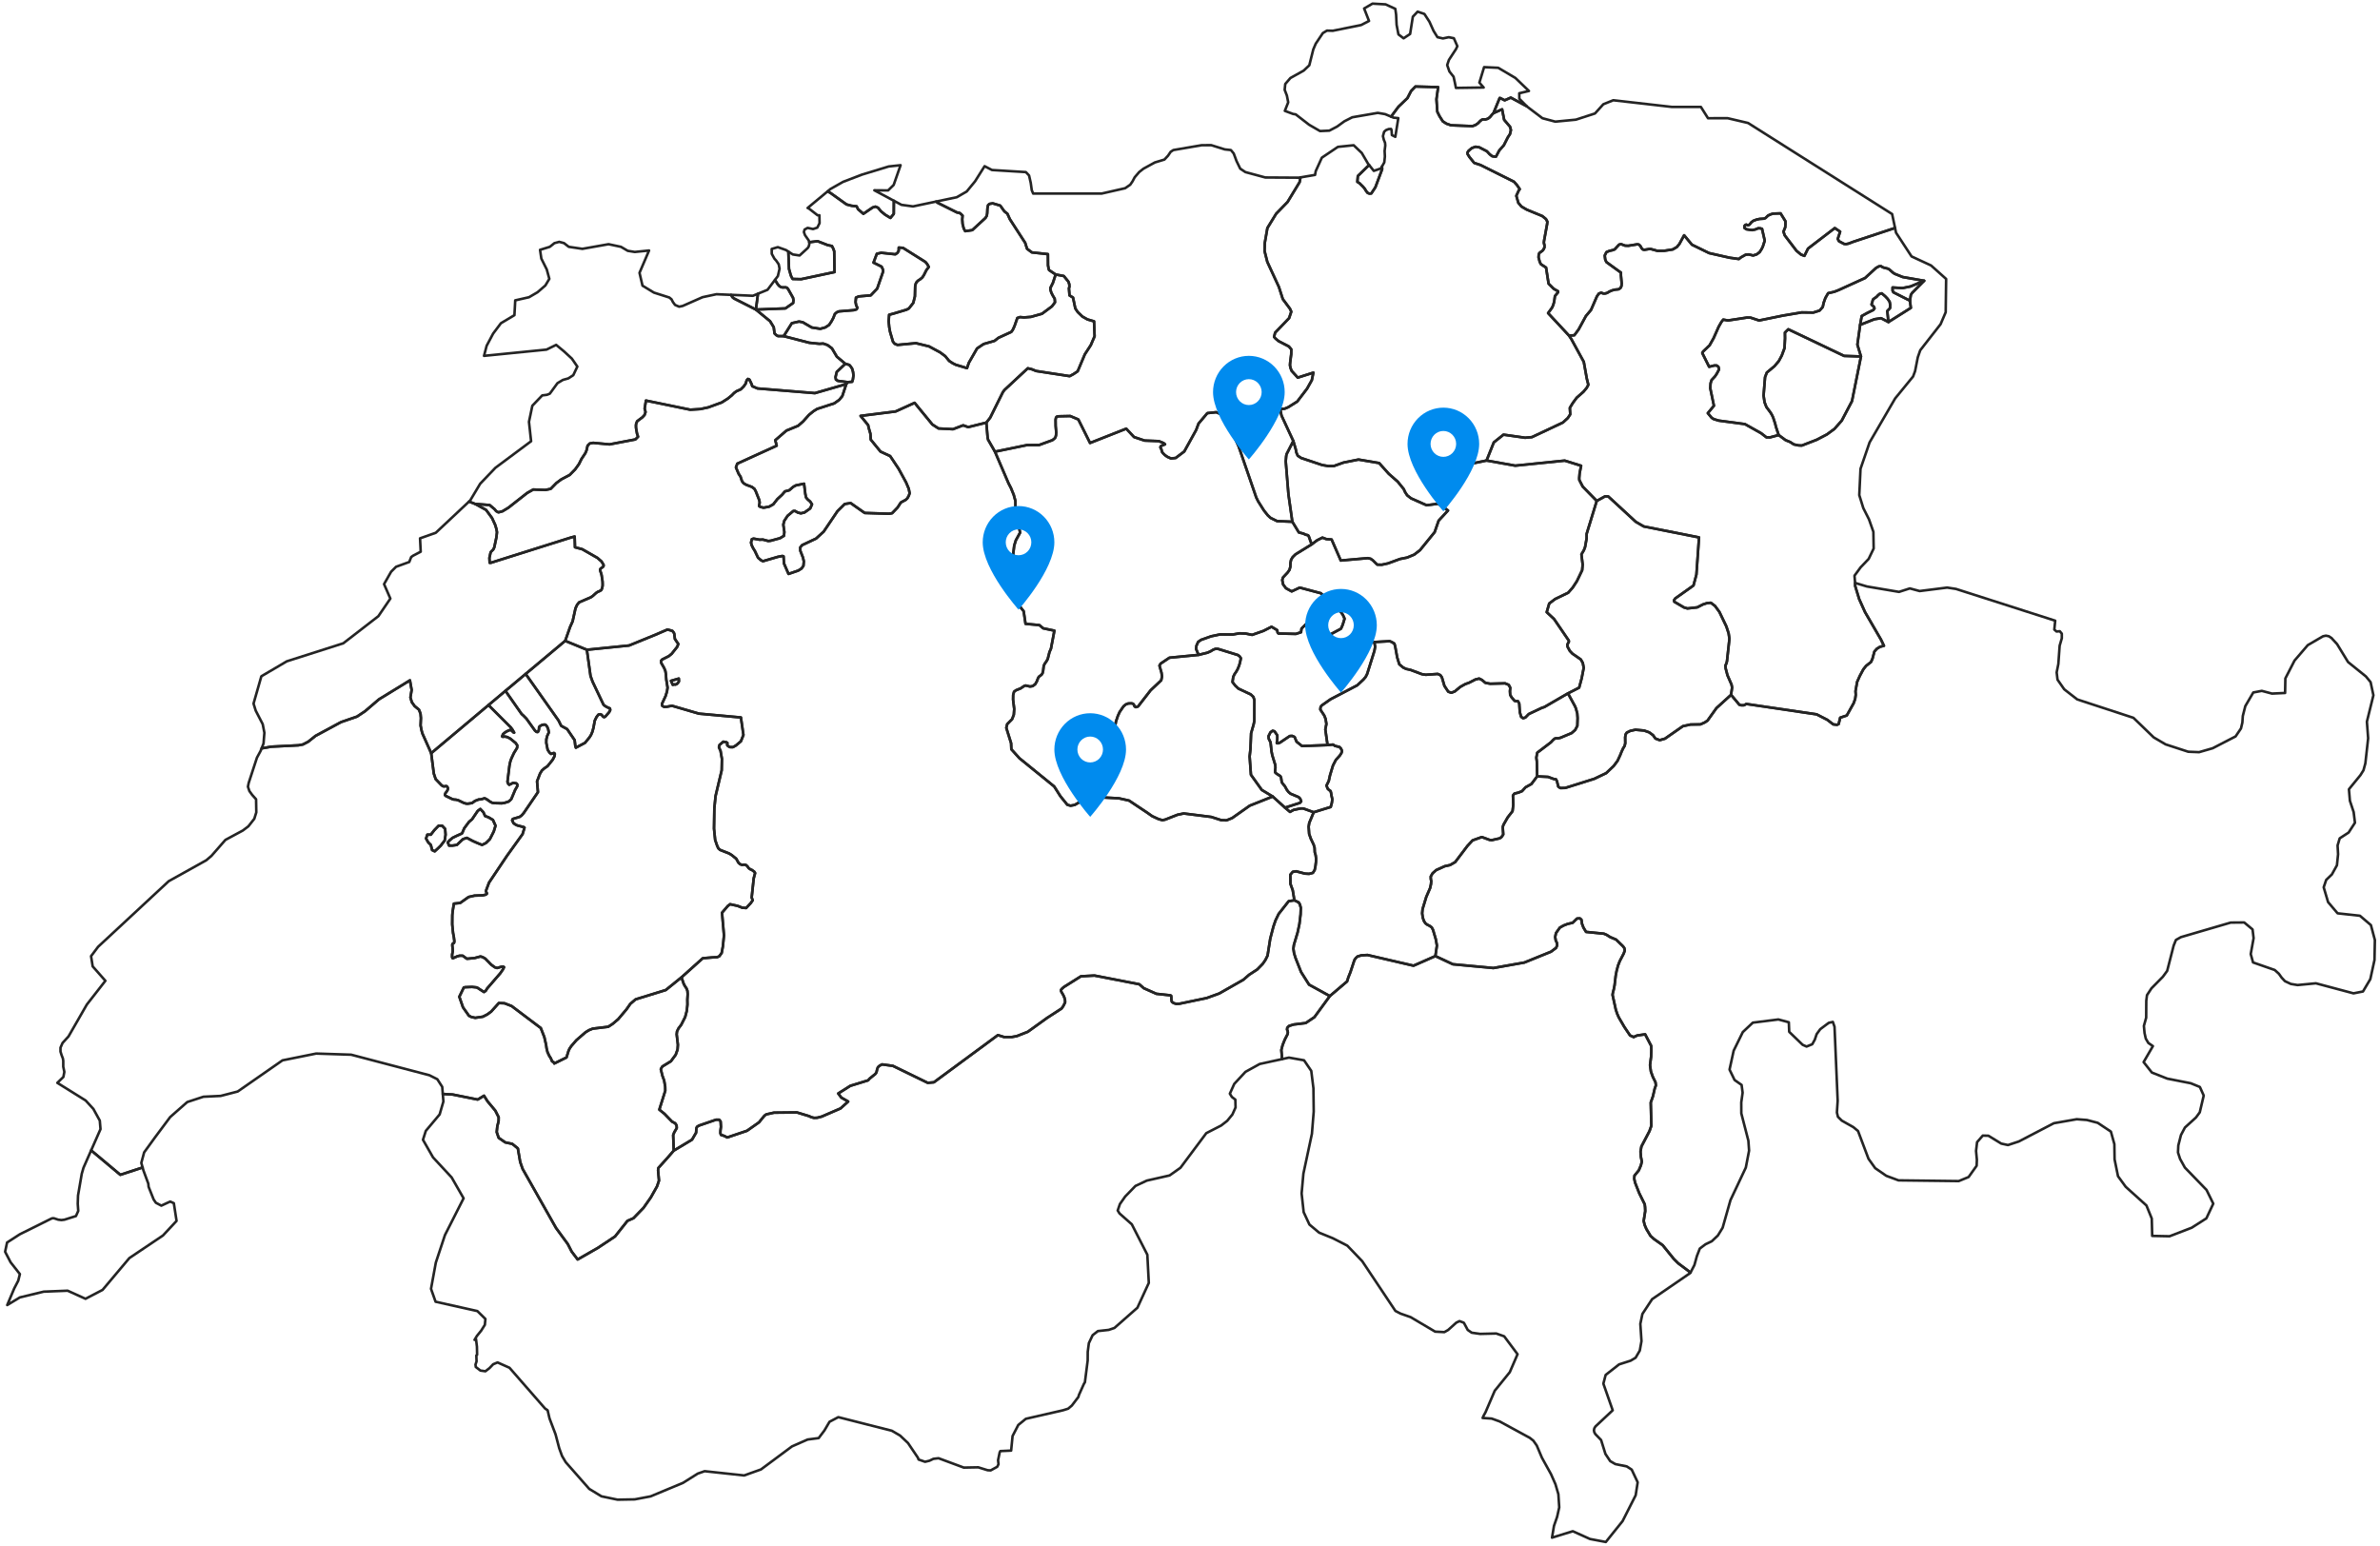 <svg xmlns="http://www.w3.org/2000/svg" width="465" height="302" viewBox="0 0 465 302" fill="none"><path d="M195.445 283.522L195.318 283.767L195 285.302L195.086 286.082L194.842 286.583L193.558 287.293L192.965 287.262L191.129 286.691L188.308 286.745L183.377 284.916L182.369 285.032L181.595 285.403L180.736 285.611L179.474 285.171L179.326 284.793L177.396 281.937L175.858 280.486L174.246 279.544L163.788 276.888L162.07 277.791L161.073 279.49L159.949 280.98L157.796 281.258L154.741 282.601L148.675 287.107L145.387 288.28L137.676 287.447L136.329 287.917L133.444 289.729L127.112 292.367L124.015 292.952L120.663 293.014L117.513 292.358L115.127 290.909L110.524 285.679L109.813 284.476L109.262 282.971L108.54 280.238L107.363 277.135L106.992 275.543L106.493 275.203L99.546 267.243L97.213 266.199L96.354 266.555L95.622 267.32L94.838 267.923L93.862 267.784L92.96 267.088L92.897 266.624L93.109 265.997L93.066 264.837L93.215 264.69L93.183 263.128L93.002 261.642L92.716 261.789L93.183 261.015L94.01 259.994L94.731 258.849L94.837 257.703L93.267 256.163L85.101 254.335L84.21 251.818L85.154 246.68L86.936 241.306L90.574 234.128L88.24 230.051L84.603 226.132L82.641 222.696L83.192 220.958L85.897 217.739L86.629 215.218L86.514 213.742L88.454 213.857L93.338 214.837L94.568 214.09L95.257 215.18L96.78 217.009L97.432 218.296L97.416 219.07L97.161 220.073L97.05 221.193L97.432 222.312L98.704 223.199L100.083 223.494L101.181 224.38L101.637 227.03L102.114 228.398L108.637 239.927L110.933 243.064L111.691 244.538L112.863 246.081L116.792 243.832L120.17 241.587L122.589 238.538L123.771 238.019L125.728 236.001L127.16 233.955L128.369 231.808L128.756 230.674L128.576 228.685L128.623 228.212L130.395 226.246L131.635 224.816L135.204 222.674L135.999 221.31L136.031 220.774L136.079 220.346L136.222 220.125L136.572 219.918L139.897 218.775H140.507L140.793 219.109L140.857 220.167L140.761 220.913L140.746 221.388L140.857 221.738L141.478 221.932L142.082 222.243L145.948 220.937L148.292 219.288L149.279 218.075L149.501 217.865L149.74 217.725L151.22 217.398L155.695 217.351L158.15 218.098L158.42 218.253L159.025 218.413L159.661 218.39L160.552 218.16L164.217 216.574L165.712 215.22L164.376 214.457L163.771 213.648L166.126 212.158L169.599 211.087L169.917 210.729L171.015 209.841L171.238 209.522L171.365 208.961L171.524 208.518L171.842 208.229L172.335 207.965L174.467 208.26L181.255 211.569L182.464 211.461L194.963 202.246L196.156 202.616L197.715 202.612L198.643 202.448L200.807 201.599L204.566 198.894L207.398 197.054L207.716 196.617L208.098 195.86L208.081 195.376L207.938 194.869L207.715 194.374L207.445 193.933L207.286 193.601L207.302 193.394L207.493 193.168L207.842 192.856L211.189 190.753L213.83 190.609L222.59 192.307L223.465 193.075L225.931 194.175L228.672 194.471L228.816 194.565L228.848 194.846V195.236L228.943 195.72L229.277 195.978L229.802 196.142L230.406 196.118L235.757 195.003L238.212 194.113L242.937 191.421L244.025 190.473L245.631 189.423L246.697 188.33L247.222 187.573L247.652 186.714L248.177 183.402L248.797 181.034L249.211 179.831L249.821 178.564L251.778 176.078L252.892 175.906L253.735 176.317L253.974 176.711L254.149 177.375L254.102 178.665L253.879 180.533L253.529 182.174L252.797 184.627L252.701 185.353L252.828 186.227L253.115 187.164L254.197 189.912L255.761 192.386L259.818 194.618L256.811 198.735L255.103 199.881L252.749 200.17L251.842 200.454L251.508 200.801L251.461 201.16L251.588 201.456L251.62 201.752L251.556 202.08L251.031 203.093L250.601 204.168L250.346 205.142L250.442 206.272L250.474 206.871L250.477 206.931L246.12 207.884L243.331 209.425L241.146 211.777L240.287 213.688L240.679 214.326L241.358 214.852L241.401 216.377L240.785 217.754L239.767 218.994L238.59 219.908L235.684 221.401L230.635 228.163L228.514 229.662L224.059 230.672L221.843 231.713L219.838 233.779L218.809 235.246L218.374 236.511L218.735 237.093L221.132 239.211L224.165 245.153L224.452 250.656L222.224 255.512L217.738 259.461L216.624 259.84L214.503 260.073L213.475 260.877L212.743 262.417L212.52 264.134L212.509 265.813L211.968 270.073L211.777 270.375L210.781 272.6L210.706 272.925L209.423 274.617L208.691 275.235L207.704 275.544L200.428 277.212L198.948 278.42L197.833 280.584L197.554 283.424L195.445 283.522Z" stroke="#242424" stroke-width="0.5" stroke-linecap="round" stroke-linejoin="round"></path><path d="M285.681 258.319L285.159 258.124L284.523 258.426L282.932 259.858L282.2 260.276L280.397 260.183L275.613 257.35L273.63 256.654L272.633 256.135L266.153 246.42L263.236 243.381L260.405 241.931L257.721 240.837L255.833 239.255L254.709 236.842L254.306 233.178L254.656 229.31L256.321 221.519L256.671 217.183L256.617 212.638L256.193 209.236L254.782 207.164L251.834 206.639L250.475 206.936L250.471 206.877L250.439 206.277L250.344 205.148L250.598 204.174L251.028 203.099L251.553 202.085L251.617 201.758L251.585 201.462L251.458 201.165L251.506 200.807L251.84 200.46L252.746 200.176L255.101 199.887L256.808 198.741L259.815 194.623L263.193 191.752L263.432 190.967L263.83 189.98L264.625 187.576L264.879 187.213L265.229 186.885L265.992 186.662L267.175 186.596L276.169 188.684L280.438 186.806L283.859 188.403L291.776 189.14L297.827 188.067L303.034 185.951L304.021 185.209L304.244 184.709L304.18 184.217L303.957 183.749L303.846 183.069L304.005 182.312L304.752 181.249L305.468 180.843L306.263 180.53L307.255 180.303L308.099 179.475L308.671 179.436L308.973 179.693L309.085 180.49L309.371 181.241L309.88 182.085L313.37 182.436L313.879 182.651L314.595 183.096L315.756 183.588L317.108 184.904L317.363 185.256L317.442 185.728L317.235 186.31L316.471 187.774L316.122 188.668L315.835 189.761L315.66 190.706L315.453 192.501L315.294 193.313L315.135 193.913L315.056 194.378L315.692 197.283L315.963 198.086L316.265 198.78L317.362 200.659L318.476 202.311L319.197 202.639L319.42 202.507L319.881 202.32L321.424 202.094L322.602 204.346L322.634 205.246L322.586 206.465L322.379 208.117L322.554 209.378L322.936 210.433L323.445 211.457L323.524 212.072L323.286 212.729L322.952 214.189L322.522 215.419L322.634 219.969L322.268 221.012L320.693 224.013L320.518 225.027L320.597 226.026L320.772 226.966L320.597 227.696L320.183 228.675L319.34 229.701L319.292 230.311L319.451 231.056L320.278 233.161L321.345 235.315L321.408 235.874L321.44 236.623L321.138 238.552L321.329 239.344L321.663 240.131L322.475 241.478L323.158 242.098L324.85 243.292L326.998 245.948L327.889 246.836L330.233 248.595L330.254 248.603L330.299 248.619L330.244 248.727L322.787 253.84L320.889 256.729L320.486 258.664L320.709 262.038L320.38 263.879L319.563 265.279L318.587 265.859L316.339 266.578L313.708 268.643L313.263 270.343L315.087 275.551L311.714 278.71L311.492 279.081L311.417 279.467L311.492 279.846L311.714 280.224L312.817 281.358L313.666 284.075L314.599 285.479L315.596 286.058L317.834 286.513L318.799 287.138L319.966 289.614L319.574 292.151L317.018 297.198L313.741 301.281L310.654 300.695L307.292 299.178L304.141 300.152L303.23 300.434L303.612 298.139L304.227 296.366L304.64 294.517L304.471 291.935L303.898 289.984L303.039 288.033L301.257 284.816L300.25 282.431L299.582 281.482L298.892 280.934L293.006 277.73L291.436 277.166L289.676 277.05L289.845 276.649L290.237 275.931L292.041 271.728L294.978 268.103L296.495 264.592L293.886 261.094L292.337 260.545L289.187 260.622L287.543 260.39L286.759 259.848L286.006 258.447L285.681 258.319Z" stroke="#242424" stroke-width="0.5" stroke-linecap="round" stroke-linejoin="round"></path><path d="M336.567 239.877L335.635 241.398L334.447 242.523L333.217 243.112L332.103 243.95L331.53 245.439L331.053 247.167L330.303 248.61L330.258 248.594L330.236 248.586L327.893 246.827L327.002 245.939L324.854 243.283L323.162 242.089L322.478 241.469L321.667 240.122L321.332 239.335L321.142 238.543L321.444 236.615L321.412 235.865L321.348 235.306L320.282 233.152L319.455 231.048L319.296 230.302L319.343 229.692L320.187 228.666L320.6 227.687L320.776 226.957L320.6 226.017L320.521 225.018L320.696 224.004L322.271 221.003L322.637 219.96L322.526 215.41L322.955 214.18L323.29 212.72L323.528 212.063L323.449 211.448L322.939 210.424L322.558 209.369L322.382 208.108L322.589 206.456L322.637 205.237L322.605 204.337L321.428 202.085L319.885 202.311L319.424 202.498L319.201 202.63L318.479 202.303L317.366 200.65L316.268 198.771L315.966 198.077L315.696 197.274L315.059 194.369L315.139 193.905L315.298 193.304L315.457 192.492L315.663 190.697L315.838 189.752L316.125 188.659L316.475 187.765L317.239 186.301L317.446 185.719L317.366 185.247L317.112 184.896L315.76 183.579L314.598 183.087L313.883 182.642L313.373 182.427L309.884 182.076L309.375 181.232L309.088 180.482L308.977 179.684L308.674 179.427L308.102 179.466L307.259 180.294L306.267 180.521L305.472 180.834L304.756 181.24L304.008 182.303L303.849 183.061L303.961 183.74L304.183 184.209L304.247 184.7L304.024 185.2L303.038 185.942L297.83 188.058L291.779 189.132L283.862 188.394L280.442 186.797L280.744 184.747L280.521 183.509L279.98 181.673L279.725 181.193L279.312 180.896L278.85 180.665L278.501 180.404L278.193 179.931L277.986 179.317L277.859 178.457L277.939 177.621L278.66 175.248L279.408 173.524L279.583 172.742L279.631 172.144L279.551 171.749L279.536 171.256L279.902 170.622L280.602 170L282.272 169.245L283.306 169.018L284.314 168.439L286.7 165.284L287.718 164.188L289.516 163.546L291.048 164.106L291.462 164.149L293.004 163.796L293.354 163.554L293.704 163.045L293.608 161.666L293.64 161.462L293.751 161.133L294.579 159.692L295.517 158.493L295.665 157.224L295.597 155.425L295.888 155.053L296.652 154.865L297.368 154.582L298.052 153.829L299.213 153.178L300.327 151.688L302.464 151.79L303.53 152.186L304.023 152.276L304.214 152.68L304.452 153.687L304.85 153.97L305.821 153.946L311.489 152.166L313.818 151.053L315.281 149.66L316.029 148.66L316.538 147.577L316.84 146.824L317.127 146.208L317.413 145.741L317.54 145.219L317.525 144.053L317.604 143.496L317.842 143.135L318.526 142.798L319.534 142.578L321.236 142.735L322.223 143.088L322.97 143.638L323.432 144.297L324.275 144.611L325.299 144.321L328.799 141.883L330.283 141.557L332.224 141.53L333.068 141.153L333.609 140.799L335.359 138.345L338.212 135.753L339.835 137.694L340.201 137.796L340.742 137.792L341.187 137.537L354.932 139.571L357.032 140.647L358.178 141.53L358.91 141.612L359.233 141.471L359.536 140.223L360.824 139.791L362.176 137.368L362.463 136.546L362.574 135.761L362.527 135.037L362.845 133.23L363.37 132.051L364.07 130.753L364.595 130.1L365.555 129.342L365.841 128.709L366.223 127.289L366.7 126.75L367.305 126.38L368.084 126.168L367.512 124.98L364.383 119.585L363.243 117.046L362.463 114.49L362.447 113.895L364.759 114.588L368.205 115.17L371.027 115.647L373.138 114.966L375.057 115.482L380.434 114.804L382.152 115.068L401.54 121.274L401.371 123.009L401.805 123.387L402.442 123.335L402.834 123.808V124.705L402.41 126.161L402.155 129.731L401.827 131.371L401.996 132.797L403.301 134.675L405.846 136.655L416.823 140.249L420.79 144.076L423.102 145.434L427.536 146.877L428.961 146.933L429.657 146.96L432.308 146.195L436.784 143.884L437.834 142.333L438.11 141.171L438.195 139.891L438.683 137.967L440.242 135.3L441.907 134.985L443.901 135.516L446.457 135.395L446.51 132.553L448.302 129.063L450.89 126.05L453.87 124.315L454.432 124.201L455.005 124.315L455.546 124.673H455.556V124.696L456.617 125.852L458.759 129.353L462.249 132.167L463.161 133.275L463.712 135.841L462.44 141.005L462.684 144.248L462.142 149.137L461.771 150.501L461.167 151.466L458.929 154.202L459.12 156.46L459.852 158.666L460.106 160.753L458.866 162.668L457.126 163.799L456.713 165.186L456.808 166.912L456.586 169.06L455.6 170.848L454.486 171.924L453.998 173.363L454.857 176.257L456.713 178.446L461.082 178.923L463.225 180.751L463.999 183.665L463.924 187.566L463.108 191.309L462.48 192.365L461.676 193.72L459.82 194.083L452.471 192.121L448.896 192.464L447.581 192.246L446.425 191.703L445.778 191.008L445.237 190.247L444.431 189.522L440.199 188.046L439.743 186.406L440.304 183.302L440.103 181.595L438.469 180.235L435.828 180.259L426.114 183.099L425.127 183.65L424.681 184.767L423.419 189.694L422.571 190.849L420.354 193.096L419.474 194.438L419.336 195.522L419.315 198.836L418.869 200.442L418.996 201.837L419.24 202.932L419.739 203.777L420.63 204.393L418.816 207.517L420.429 209.557L423.441 210.748L428.033 211.651L429.804 212.375L430.558 214.048L429.784 217.332L429.041 218.343L426.888 220.303L426.114 221.765L425.594 223.802L425.53 225.178L425.944 226.445L426.877 228.123L431.11 232.496L432.425 235.175L431.078 238.046L428.214 239.877L423.887 241.545L420.493 241.476L420.408 238.085L419.369 235.532L415.318 231.883L413.812 229.817L413.143 226.523L413.101 223.546L412.422 221.097L409.855 219.386L407.745 218.83L405.751 218.678L401.276 219.46L394.445 223.021L392.313 223.725L390.998 223.437L388.495 221.906L387.392 221.878L386.279 223.157L386.077 224.875L386.236 226.581L386.194 227.766L384.624 229.972L382.694 230.764L370.932 230.624L368.545 229.739L366.371 228.239L365.066 226.413L363.019 220.987L362.107 220.225L359.837 218.946L359.094 218.207L358.893 217.363L359.041 215.068L358.426 200.613L358.097 199.665L357.291 199.848L355.637 201.087L354.937 202.05L354.576 203.121L354.078 204.025L352.964 204.478L352.19 204.135L349.57 201.602L349.496 199.736L347.459 199.186L342.464 199.81L340.502 201.657L338.72 205.289L337.914 208.981L338.9 211.017L340.269 211.978L340.47 213.489L340.205 215.387L340.215 217.538L341.594 222.877L341.732 224.813L341.096 228.123L338.094 234.491L336.567 239.877Z" stroke="#242424" stroke-width="0.5" stroke-linecap="round" stroke-linejoin="round"></path><path d="M271.787 22.788L270.618 22.3L269.186 22.053L264.202 22.914L262.664 23.698L261.242 24.73L259.725 25.526L257.901 25.606L255.78 24.38L253.15 22.344L252.64 22.264L251.028 21.663L251.686 19.993L251.431 18.678L250.996 17.549L251.112 16.409L252.12 15.241L254.718 13.793L255.811 12.756L256.585 9.668L257.062 8.543L258.452 6.467L259.257 5.98L260.403 6.012L265.929 4.894L267.478 4.096L266.523 1.659L268.156 0.709L270.712 0.853L272.611 1.723L272.77 2.85L272.865 4.846L273.226 6.722L274.233 7.485L275.506 6.638L276.036 3.268L276.97 2.278L278.296 2.726L279.282 4.247L280.088 6.036L280.851 7.266L281.912 7.509L283.047 7.27L284.054 7.47L284.733 9.03L284.457 9.613L283.089 11.7L282.749 12.709L283.184 13.97L284 14.995L284.255 16.172L284.457 17.176L289.876 17.097L289.038 16.144L289.961 13.117L292.719 13.245L296.07 15.227L298.722 17.775L296.834 18.221L296.845 19.293L298.297 20.767L295.175 19.074L293.987 19.6L293.081 19.146H293.001L291.793 22.103L291.554 22.342L291.093 22.9L290.679 23.203L290.218 23.338L289.784 23.318L289.529 23.389L289.227 23.608L288.797 24.062L288.32 24.401L287.699 24.644L283.51 24.477L282.603 24.166L281.888 23.704L281.251 22.7L280.821 21.839L280.652 19.384L280.981 17.024L276.553 16.905L275.694 17.79L274.983 19.169L273.228 20.847L271.807 22.764L271.787 22.788ZM267.491 32.235L268.412 33.385L269.791 32.915L270.013 32.518L270.04 33.058L268.719 36.598L267.924 37.795L267.574 37.831L267.208 37.696L266.906 37.318L266.646 36.884L266.328 36.498L265.627 35.806L265.198 35.532L265.294 34.386L267.491 32.235Z" stroke="#242424" stroke-width="0.5" stroke-linecap="round" stroke-linejoin="round"></path><path d="M298.303 20.762L298.378 20.838L301.358 23.098L303.872 23.767L307.891 23.381L311.625 22.169L313.258 20.368L315.199 19.587L326.643 20.894H332.317L333.707 23.098L337.546 23.094L341.534 24.029L369.679 41.822L370.252 44.537L370.229 44.545L362.083 47.242L361.16 47.596L360.667 47.691L360.285 47.651L359.267 47.111L359.172 46.88L359.06 46.681L359.521 45.259L358.482 44.56L353.248 48.564L352.543 49.989L351.875 49.731L350.984 48.984L348.694 45.978L348.455 45.251L348.789 44.421L348.837 43.853V43.225L347.882 41.684L346.429 41.731L345.92 41.89L345.443 42.113L344.933 42.602L344.631 42.721L343.788 42.773L343.199 42.9L342.563 43.139L342.165 43.441L341.846 43.846L341.586 44.005L341.411 43.997L341.189 43.877L340.998 43.949L340.823 44.148L340.838 44.545L341.22 44.8L342.307 44.959L342.944 44.832L343.5 44.601L343.946 44.613L344.264 44.713L344.789 47.017L344.408 48.204L344.169 48.676L343.788 49.272L343.231 49.685L342.531 49.916L341.672 49.709L341.078 49.757L340.139 50.285L339.741 50.606L337.928 50.352L333.929 49.447L330.572 47.811L329.039 45.968L328.116 47.668L327.639 48.255L326.827 48.732L325.125 49.002L323.847 49.014L322.558 48.661H322.16L321.253 48.811L320.951 48.732L320.713 48.466L320.506 48.081L320.235 47.795L319.901 47.732L318.13 48.018L317.509 47.994L316.698 47.692L316.332 47.795L315.473 48.725L315.043 48.883L314.486 49.003L313.865 49.249L313.531 49.924L313.627 50.702L313.85 51.202L316.698 53.267V53.814L316.841 55.377L316.794 55.894L316.603 56.279L316.237 56.52L315.521 56.592L314.964 56.739L314.455 56.957L313.977 57.243L313.579 57.346L313.23 57.339L312.842 57.188L312.381 57.354L312 57.91L310.854 60.551L309.852 61.748L308.436 64.352L307.592 65.498L306.553 65.569L302.464 61.178L303.244 60.107L303.467 59.603L303.657 58.918L303.801 57.839L304.405 57.117V56.903L303.578 56.435L302.56 55.419L302.067 52.276L301.06 51.621L300.837 51.181L300.599 50.287L300.63 49.791L300.71 49.513L300.885 49.331L301.346 49.005L301.558 48.751L301.749 48.354V48.06V47.862L301.685 47.663L301.638 47.377L301.685 47.007L302.274 43.77L302.322 43.309L302.051 42.8L301.33 42.212L298.291 40.956L297.257 40.352L296.652 39.636L296.255 38.249L296.732 37.219L296.923 36.949L296.366 36.137L295.793 35.501L289.26 32.239L288.019 31.825L287.096 30.675L286.747 30.121L286.715 29.787L286.938 29.453L287.558 28.931L288.29 28.668L289.022 28.784L290.507 29.552L291.064 30.149L291.525 30.511L291.955 30.591H292.289L292.925 29.389L293.816 28.378L294.596 26.841L295.025 26.18L295.2 25.415L295.041 24.778L293.88 23.408L293.482 21.36L291.796 22.101L293.005 19.144H293.084L293.991 19.598L295.178 19.072L298.303 20.762Z" stroke="#242424" stroke-width="0.5" stroke-linecap="round" stroke-linejoin="round"></path><path d="M270.016 32.521L270.461 31.729L270.578 30.574L270.525 29.48L270.652 28.428L270.609 27.899L270.365 27.298L270.196 26.597L270.429 25.744L270.8 25.418L271.341 25.211L271.787 25.195L271.882 25.442L271.946 26.39L272.614 26.732L273.198 23.08L272.264 22.988L271.789 22.791L271.808 22.765L273.229 20.849L274.984 19.171L275.695 17.791L276.554 16.906L280.982 17.026L280.653 19.386L280.823 21.841L281.252 22.701L281.889 23.706L282.605 24.168L283.511 24.479L287.701 24.646L288.321 24.403L288.799 24.064L289.228 23.61L289.53 23.391L289.785 23.319L290.22 23.34L290.681 23.204L291.094 22.901L291.555 22.343L291.794 22.104L293.48 21.363L293.878 23.411L295.039 24.781L295.198 25.418L295.023 26.183L294.594 26.844L293.816 28.382L292.925 29.393L292.289 30.595H291.955L291.525 30.515L291.064 30.153L290.507 29.555L289.022 28.788L288.29 28.672L287.558 28.935L286.937 29.457L286.715 29.791L286.747 30.125L287.096 30.679L288.019 31.829L289.26 32.243L295.793 35.505L296.366 36.141L296.922 36.952L296.732 37.223L296.254 38.253L296.652 39.64L297.257 40.356L298.291 40.96L301.33 42.216L302.051 42.804L302.321 43.313L302.274 43.774L301.685 47.011L301.638 47.38L301.685 47.667L301.749 47.865V48.064V48.358L301.558 48.755L301.346 49.009L300.885 49.334L300.71 49.517L300.63 49.795L300.598 50.291L300.837 51.185L301.059 51.625L302.067 52.28L302.56 55.423L303.578 56.439L304.405 56.907V57.121L303.801 57.843L303.657 58.922L303.466 59.607L303.244 60.111L302.464 61.181L306.553 65.573L306.998 66.239L309.438 70.703L310.027 73.978L310.329 75.181L310.011 75.775L309.375 76.542L308.055 77.705L307.291 78.742L306.712 79.692L306.792 80.954L306.315 81.677L305.36 82.555L299.309 85.406L297.972 85.525L293.751 84.927L291.858 86.438L290.442 89.978L285.998 90.899L281.999 93.498L280.981 94.426L280.377 95.157L280.218 95.634L280.138 96.037L280.154 96.443L280.265 96.755L280.854 97.588L281.013 98.416L278.722 98.72L275.694 97.374L274.93 96.778L274.516 96.139L274.262 95.57L273.084 94.113L271.345 92.585L269.452 90.475L265.421 89.796L262.51 90.377L260.595 91.06L259.529 91.067L258.32 90.862L254.242 89.499L253.558 89.053L253.288 88.436L253.161 87.788L252.684 86.164L250.377 81.19L250.122 79.953L250.409 79.889L250.727 79.882L250.997 79.85L251.681 79.565L253.447 78.457L255.361 75.949L256.3 74.278L256.602 72.806L253.558 73.779L252.349 72.449L252.127 71.863L252.032 71.364L252.064 70.865L252.271 69.209L252.286 68.247L251.825 67.696L249.82 66.658L249.227 66.167L248.925 65.826L249.132 64.994L251.857 62.164L252.287 60.895L252.032 60.324L250.632 58.444L249.868 56.072L247.604 51.17L247.062 49.038L247.11 47.465L247.619 44.55L249.337 41.752L251.554 39.47L253.909 35.597L254.087 34.66L256.936 34.173L257.063 33.441L258.261 30.807L261.401 28.697L264.477 28.378L266.057 29.883L267.277 31.969L267.49 32.235L265.293 34.388L265.198 35.533L265.627 35.808L266.327 36.5L266.645 36.885L266.905 37.319L267.207 37.697L267.573 37.833L267.923 37.797L268.718 36.6L270.039 33.06L270.016 32.521Z" stroke="#242424" stroke-width="0.5" stroke-linecap="round" stroke-linejoin="round"></path><path d="M182.895 39.384L186.94 38.532L188.87 37.419L190.503 35.434L192.37 32.47L193.812 33.218L200.43 33.624L201.056 34.284L201.384 35.728L201.586 37.172L201.862 37.824H215.215L219.829 36.774L220.826 36.086L221.282 35.418L221.696 34.638L222.565 33.624L223.403 32.963L225.631 31.742L227.508 31.173L228.208 30.421L228.717 29.668L229.248 29.318L234.784 28.371L236.64 28.363L239.302 29.192L240.49 29.319L241.042 29.987L241.593 31.472L242.315 32.956L243.322 33.625L247.214 34.676L253.78 34.715L254.091 34.662L253.912 35.599L251.558 39.472L249.341 41.754L247.623 44.551L247.114 47.467L247.066 49.04L247.607 51.172L249.872 56.074L250.636 58.446L252.036 60.325L252.291 60.897L251.861 62.166L249.135 64.996L248.928 65.828L249.23 66.169L249.824 66.66L251.829 67.698L252.29 68.249L252.274 69.211L252.067 70.867L252.035 71.366L252.13 71.865L252.353 72.451L253.562 73.781L256.606 72.808L256.304 74.28L255.365 75.951L253.451 78.46L251.685 79.567L251.001 79.852L250.731 79.883L250.412 79.891L250.126 79.954L250.38 81.192L252.687 86.166L251.351 88.779L251.287 89.193L251.208 90.141L251.732 96.583L252.496 101.938H252.416L249.516 101.816L248.243 101.192L247.686 100.672L246.939 99.733L245.809 97.941L245.443 97.199L242.018 87.253L241.238 85.506L240.808 84.21L240.49 82.715L239.918 81.832L239.313 81.251L237.622 80.54L235.887 80.721L234.169 82.762L233.708 84.004L231.38 88.213L229.709 89.478L228.786 89.576L228.086 89.264L227.609 88.929L227.227 88.549L227.036 88.296L226.909 87.786L226.734 87.482V87.265L226.878 87.118L227.625 86.81L227.339 86.569L226.411 86.189L223.627 86.082L221.574 85.395L220.042 83.758L212.973 86.549L210.683 81.955L209.102 81.286L206.907 81.334L206.477 81.401L206.319 81.598L206.239 82.01L206.255 83.228L206.366 84.529L206.319 85.054L206.239 85.359L206.175 85.505L206.016 85.691L205.618 86.003L203.004 86.955L200.666 86.959L194.392 88.255L193.055 85.931L192.96 85.559L192.705 82.575L193.468 81.598L195.95 76.597L196.253 76.193L200.808 71.958L201.555 72.136L202.446 72.489L208.99 73.494L209.727 73.098L210.554 72.544L211.954 69.222L213.115 67.439L213.863 65.696L213.752 62.783L212.463 62.41L211.46 61.839L210.569 60.974L210.092 60.269L209.646 58.147L208.957 57.714L208.846 56.334L208.941 56.017L208.909 55.516L208.734 55.024L207.843 53.929L206.252 53.635L204.963 52.77L204.868 52.464L204.756 51.838L204.741 49.658L201.601 49.317L200.662 48.61L200.296 47.45L197.3 42.822L196.823 41.76L196.234 41.299L195.422 40.167L193.959 39.733L193.338 39.837L193.052 40.071L192.925 40.695L192.877 41.657L192.798 42.154L192.543 42.58L189.96 44.964L188.576 45.166L188.29 44.63L188.067 43.756L188.003 42.87L188.067 42.126L187.685 41.753L187.447 41.594L186.97 41.51L183.226 39.638L182.895 39.384Z" stroke="#242424" stroke-width="0.5" stroke-linecap="round" stroke-linejoin="round"></path><path d="M168.395 34.121L173.629 32.526L175.952 32.279L174.605 36.134L173.512 37.204L171.095 37.183L170.829 37.18L174.642 39.227L174.626 41.792L173.974 42.579L172.94 41.951L172.145 41.3L171.556 40.593L171.031 40.37L170.49 40.544L168.686 41.776L167.652 40.886L167.366 40.314L166.363 40.202L165.393 39.948L162.285 37.725L161.707 37.385L162.269 36.918L164.73 35.526L168.338 34.143L168.395 34.121Z" stroke="#242424" stroke-width="0.5" stroke-linecap="round" stroke-linejoin="round"></path><path d="M147.686 60.483L150.454 62.755L151.17 63.929L151.329 65.15L151.678 65.483L152.002 65.665L153.116 65.672L154.707 63.144L156.107 62.827L156.839 62.962L158.594 63.984L160.265 64.246L161.235 63.976L161.983 63.492L162.444 62.803L162.81 62.133L163.112 61.348L163.499 61.011L163.897 60.841L166.84 60.599L167.365 60.432L167.509 60.123L167.27 59.624L167.159 59.013L167.238 58.144L167.795 57.91L170.125 57.71L171.382 56.397L172.559 53.004L172.495 52.639L172.241 52.095L170.666 51.309L171.318 49.583L172.162 49.392L174.935 49.686L175.349 49.4L175.587 49.01L175.603 48.37L176.43 48.43L180.81 51.186L181.145 51.583L181.463 52.154L180.986 52.798L180.519 53.727L180.217 54.195L179.803 54.552L179.39 54.815L179.103 55.088L178.896 55.481L178.8 55.957L178.753 57.901L178.434 59.186L177.575 60.269L177.114 60.511L174.674 61.24L173.72 61.502L173.624 62.778L173.735 63.92L173.894 64.816L174.467 66.758L174.806 67.17L175.348 67.392L178.959 67.051L181.51 67.677L183.674 68.842L184.676 69.586L185.439 70.513L186.139 70.973L186.749 71.274L188.929 71.923L189.295 70.87L190.901 68.077L192.18 67.218L194.311 66.6L195.075 66.005L197.588 64.848L197.864 64.468L198.198 63.754L198.77 62.129L199.28 61.954L200.091 62.018L201.412 61.914L203.581 61.304L205.521 59.865L206.126 59.068L206.062 58.353L205.712 57.782L205.41 57.195L205.235 56.616L205.219 56.267L205.712 55.279L206.254 53.632L204.965 52.767L204.869 52.462L204.758 51.835L204.742 49.655L201.602 49.314L200.664 48.607L200.298 47.447L197.301 42.819L196.824 41.758L196.235 41.297L195.424 40.164L193.96 39.731L193.34 39.834L193.053 40.068L192.926 40.692L192.878 41.654L192.799 42.151L192.544 42.577L189.962 44.961L188.578 45.163L188.291 44.627L188.068 43.753L188.004 42.867L188.068 42.123L187.687 41.75L187.448 41.591L186.971 41.507L183.227 39.635L182.893 39.382L178.39 40.33L176.131 40.024L174.641 39.225L174.626 41.788L173.974 42.575L172.939 41.947L172.144 41.295L171.555 40.588L171.031 40.365L170.489 40.54L168.686 41.772L167.652 40.882L167.365 40.309L166.363 40.198L165.393 39.943L162.285 37.721L161.707 37.381L157.793 40.636L158.037 40.739L159.745 42.066L160.094 42.059L160.126 43.597L159.681 44.475L158.854 44.753L157.793 44.523L157.199 44.849L157.062 45.334L157.284 45.954L158.017 46.998L158.107 47.326L159.74 47.126L161.713 47.892L162.54 48.067L162.81 48.599L162.986 49.083L163.049 53.156L156.537 54.545L154.867 54.505L154.644 54.124L154.501 53.783L154.151 52.553L154.025 49.152L153.562 48.852L151.971 48.288L150.773 48.645L150.784 49.591L151.304 50.54L151.643 50.913L152.141 51.632L152.311 52.497L151.983 53.934L151.416 54.687L151.442 54.719L151.941 55.529L152.068 55.683L152.306 55.933L152.593 56.1L152.847 56.156L153.531 56.148L153.769 56.232L154.008 56.529L154.946 58.195L155.026 58.643L154.962 59.203L153.45 60.257L147.686 60.483ZM147.686 60.483L148.095 57.385L147.103 57.791L142.832 57.605L143.084 58.044L143.401 58.31L147.686 60.483Z" stroke="#242424" stroke-width="0.5" stroke-linecap="round" stroke-linejoin="round"></path><path d="M370.249 44.542L370.443 45.463L373.477 50.102L377.294 51.872L380.232 54.5L380.147 61.005L379.15 63.337L375.173 68.437L374.695 69.811L374.165 72.512L373.772 73.565L370.272 77.847L366.974 83.519L365.277 86.437L364.5 88.701L363.506 91.594L363.411 93.595L363.262 96.739L364.046 99.265L364.344 99.854L365.159 101.466L366.019 103.912L366.072 107.17L365.096 109.203L363.526 110.843L362.328 112.478L362.444 113.9L362.46 114.496L363.24 117.052L364.38 119.591L367.509 124.986L368.081 126.174L367.302 126.386L366.697 126.756L366.22 127.295L365.838 128.715L365.552 129.348L364.592 130.106L364.067 130.759L363.367 132.057L362.842 133.236L362.524 135.043L362.572 135.766L362.46 136.552L362.174 137.373L360.822 139.797L359.533 140.229L359.231 141.477L358.907 141.618L358.175 141.536L357.029 140.653L354.93 139.577L341.184 137.543L340.739 137.798L340.198 137.802L339.832 137.7L338.209 135.759L338.416 134.337L338.305 133.759L337.51 131.939L337.16 130.603L337.112 130.044L337.319 129.573L337.415 129.183L337.892 124.806L337.733 123.728L337.288 122.383L335.935 119.564L335.087 118.399L334.26 117.769L333.512 117.84L332.748 118.084L331.603 118.666L329.688 118.879L329.02 118.686L327.127 117.575L327.063 117.288L327.317 116.918L330.871 114.397L331.443 112.258L331.952 105.001L321.156 102.859L319.597 101.956L314.214 96.992L313.609 96.968L311.966 97.873L309.23 95.074L308.562 93.783L308.546 93.403L308.625 92.459L308.912 90.998L305.709 89.998L296.047 90.982L290.441 89.978L291.857 86.438L293.751 84.927L297.972 85.525L299.308 85.406L305.359 82.556L306.314 81.677L306.792 80.954L306.712 79.692L307.29 78.742L308.054 77.705L309.374 76.542L310.011 75.775L310.328 75.181L310.026 73.978L309.438 70.704L306.998 66.239L306.553 65.573L307.592 65.502L308.435 64.356L309.851 61.752L310.853 60.555L311.999 57.914L312.381 57.358L312.842 57.192L313.229 57.343L313.579 57.35L313.977 57.247L314.454 56.961L314.963 56.743L315.52 56.596L316.236 56.524L316.602 56.283L316.793 55.898L316.84 55.382L316.697 53.818V53.27L313.849 51.206L313.626 50.706L313.531 49.928L313.865 49.253L314.485 49.007L315.042 48.888L315.472 48.729L316.331 47.799L316.697 47.696L317.509 47.998L318.129 48.022L319.901 47.736L320.235 47.799L320.505 48.085L320.712 48.47L320.951 48.736L321.253 48.815L322.159 48.665H322.557L323.846 49.018L325.124 49.006L326.827 48.736L327.638 48.259L328.116 47.672L329.039 45.972L330.572 47.815L333.928 49.451L337.927 50.356L339.741 50.61L340.139 50.289L341.077 49.761L341.671 49.713L342.53 49.92L343.23 49.689L343.787 49.276L344.169 48.681L344.407 48.208L344.789 47.021L344.264 44.717L343.945 44.617L343.5 44.605L342.943 44.836L342.307 44.963L341.219 44.804L340.838 44.55L340.822 44.152L340.997 43.953L341.188 43.882L341.411 44.001L341.586 44.009L341.846 43.85L342.164 43.445L342.562 43.143L343.198 42.904L343.787 42.777L344.63 42.725L344.933 42.606L345.442 42.117L345.919 41.894L346.429 41.735L347.881 41.688L348.836 43.229V43.857L348.789 44.425L348.455 45.255L348.693 45.982L350.984 48.988L351.875 49.735L352.543 49.993L353.248 48.568L358.482 44.564L359.521 45.263L359.06 46.685L359.171 46.884L359.267 47.115L360.285 47.655L360.666 47.695L361.159 47.6L362.082 47.246L370.228 44.549L370.249 44.542ZM363.592 69.644L362.892 67.331L363.433 63.474L366.207 62.376L367.511 62.17L368.959 62.919L373.34 60.156L373.164 58.752L373.34 57.622L373.562 57.253L375.933 54.856L371.749 54.126L370.153 53.483L369.834 53.261L369.134 52.642L368.832 52.483L367.973 52.268L367.75 52.165L367.512 52.002L367.098 52.038L366.542 52.347L364.389 54.324L359.25 56.664L358.386 57.006L357.177 57.284L356.636 58.228L356.302 59.164L356.127 59.973L355.506 60.679L354.281 61.068L352.017 61.036L348.326 61.662L343.691 62.614L342.02 62.059L341.283 62.051L337.608 62.614L336.685 62.447L336.335 62.891L335.805 63.811L334.802 66.07L334.023 67.457L332.75 68.677L332.591 68.982L333.928 71.663L334.946 71.409H335.391L335.741 71.655L335.868 72.178L335.422 73.013L335.073 73.54L334.404 74.261L334.214 74.874L334.15 75.844L334.866 79.278L333.672 80.718L334.436 81.639L334.866 81.9L335.804 82.181L340.916 82.861L344.071 84.632L345.137 85.455L345.424 85.439L345.79 85.463L347.514 85.001L348.866 86.001L349.757 86.364L350.472 86.831L351.379 87.021L352.031 87.052L354.932 85.93L356.936 84.882L358.416 83.795L359.837 82.182L361.841 78.369L363.592 69.644Z" stroke="#242424" stroke-width="0.5" stroke-linecap="round" stroke-linejoin="round"></path><path d="M154.025 49.152L154.899 49.718L156.225 49.917L157.794 48.479L157.975 48.221L158.112 47.784L158.123 47.383L158.107 47.326L159.741 47.125L161.714 47.891L162.541 48.066L162.811 48.598L162.986 49.082L163.05 53.156L156.538 54.545L154.868 54.505L154.645 54.124L154.502 53.782L154.152 52.552L154.025 49.152ZM148.096 57.384L149.956 56.623L151.414 54.687L151.441 54.719L151.939 55.529L152.066 55.683L152.305 55.933L152.591 56.1L152.846 56.156L153.53 56.148L153.768 56.232L154.007 56.529L154.945 58.195L155.025 58.643L154.961 59.203L153.449 60.257L147.685 60.483L148.096 57.384ZM165.616 74.658L166.491 74.587L166.634 74.147L166.745 73.34L166.666 72.659L166.491 72.037L166.204 71.605L165.934 71.293L165.154 71.075L163.5 69.677L162.54 68.053L161.681 67.415L160.838 67.122L160.09 67.169L158.102 66.963L153.117 65.672L154.708 63.144L156.108 62.826L156.84 62.961L158.595 63.984L160.266 64.245L161.236 63.975L161.984 63.492L162.445 62.802L162.811 62.132L163.113 61.347L163.501 61.01L163.899 60.84L166.842 60.598L167.367 60.431L167.51 60.123L167.272 59.623L167.16 59.012L167.24 58.143L167.797 57.909L170.125 57.711L171.382 56.398L172.559 53.005L172.495 52.639L172.241 52.096L170.666 51.31L171.318 49.583L172.162 49.392L174.935 49.686L175.349 49.4L175.587 49.011L175.603 48.371L176.43 48.431L180.811 51.186L181.145 51.583L181.463 52.155L180.986 52.798L180.519 53.727L180.217 54.196L179.803 54.553L179.39 54.815L179.103 55.089L178.896 55.481L178.8 55.957L178.753 57.901L178.434 59.187L177.575 60.269L177.114 60.511L174.675 61.241L173.72 61.502L173.624 62.779L173.735 63.92L173.894 64.816L174.467 66.758L174.807 67.171L175.348 67.392L178.959 67.052L181.51 67.678L183.674 68.842L184.676 69.587L185.439 70.514L186.139 70.974L186.749 71.274L188.929 71.924L189.295 70.87L190.901 68.078L192.18 67.218L194.311 66.6L195.075 66.005L197.588 64.849L197.864 64.468L198.198 63.755L198.771 62.129L199.28 61.955L200.091 62.018L201.412 61.915L203.581 61.305L205.522 59.865L206.126 59.068L206.062 58.354L205.712 57.783L205.41 57.196L205.235 56.617L205.219 56.268L205.712 55.28L206.254 53.633L207.845 53.927L208.736 55.022L208.911 55.514L208.943 56.014L208.847 56.332L208.958 57.712L209.648 58.144L210.093 60.266L210.571 60.972L211.462 61.837L212.464 62.408L213.753 62.781L213.864 65.694L213.117 67.437L211.955 69.22L210.556 72.542L209.729 73.096L208.992 73.492L202.448 72.486L201.557 72.133L200.809 71.956L196.254 76.191L195.952 76.594L193.47 81.595L192.706 82.572L189.153 83.454L188.183 83.099L186.189 83.858L183.357 83.711L182.164 82.94L178.69 78.708L174.984 80.393L168.132 81.259L169.601 83.047L169.728 83.62L170.046 84.719L170.125 85.898L172.034 88.237L173.911 89.107L175.555 91.568L177.018 94.25L177.543 95.489L177.718 96.366L177.56 96.839L177.289 97.337L176.955 97.661L176 98.178L175.364 99.161L174.293 100.273L173.672 100.376L168.942 100.226L166.19 98.292L165.044 98.474L163.613 99.886L160.918 103.879L159.439 105.227L156.697 106.516L156.347 106.954L156.363 107.609L156.888 108.965L157.047 109.69L156.967 110.565L156.601 111.077L155.949 111.487L154.055 112.137L153.164 110.084L153.085 108.701L152.847 108.63L151.988 108.795L149.055 109.651L148.689 109.47L148.1 108.965L147.48 107.652L147.13 107.089L146.843 106.497L146.732 106.016L146.891 105.35L147.225 105.235L148.386 105.448L149.039 105.425L150.089 105.705L150.566 105.653L152.385 105.156L153.164 104.687L153.244 103.958L153.037 102.498L153.228 101.764L153.864 100.79L154.993 99.839H155.343L155.836 100.131L156.457 100.297L157.173 100.131L158.291 99.342L158.641 98.537L158.291 98L157.814 97.597L157.475 97.195L157.331 96.468L157.093 94.51L155.502 94.833L154.961 95.125L154.197 95.789L153.354 96.01L152.797 96.665L151.874 97.518L151.073 98.545L150.246 99.002L149.18 99.195L148.544 99.042L148.305 98.868L148.353 98.545L148.417 98.213L148.353 97.747L147.653 95.986L147.398 95.512L146.905 95.141L145.77 94.715L145.277 94.419L144.959 94.004L144.672 93.119L144.306 92.567L143.781 91.319L144.052 90.588L151.741 87.083L151.471 86.008L153.64 84.134L155.931 83.194L156.885 82.363L158.052 81.058L158.927 80.347L159.643 79.9L162.999 78.808L163.959 78.132L164.564 77.396L165.343 75.041L165.616 74.658Z" stroke="#242424" stroke-width="0.5" stroke-linecap="round" stroke-linejoin="round"></path><path d="M122.846 49.039L124.024 49.23L126.813 48.945L124.946 53.303L125.529 55.812L127.757 57.169L130.769 58.128L131.193 58.474L131.48 59.025L131.893 59.58L132.688 59.922L133.378 59.779L137.26 58.066L139.975 57.486L142.832 57.61L143.083 58.05L143.401 58.316L147.685 60.489L150.453 62.761L151.169 63.934L151.328 65.155L151.678 65.488L152.001 65.67L153.115 65.678L158.1 66.97L160.088 67.175L160.836 67.128L161.679 67.421L162.538 68.059L163.498 69.683L165.152 71.081L163.482 72.665L163.238 73.682L163.323 74.169L163.689 74.415L165.614 74.664L165.344 75.044L159.213 76.813L147.987 75.895L146.984 75.468L146.777 74.905L146.411 74.153L146.125 74.042L145.881 74.311L145.674 74.976L145.292 75.514L144.72 76.077L143.892 76.441L143.415 76.789L142.985 77.232L142.19 77.881L141.012 78.633L138.382 79.594L136.807 79.93L134.85 80.049L126.201 78.268L125.946 79.835L126.121 80.504L125.931 81.077L125.517 81.528L124.483 82.303L124.292 82.77L124.244 83.118L124.26 83.608L124.451 84.699L124.658 85.332L124.133 85.862L119.084 86.826L115.882 86.526L115.213 86.652L114.8 87.072L114.609 87.933L114.513 88.186L114.354 88.549L113.607 89.68L113.114 90.675L112.382 91.695L111.294 92.801L109.656 93.669L108.701 94.376L107.587 95.517L106.521 95.734L104.193 95.644L103 96.315L99.319 99.204L98.174 99.895L97.379 100.108L96.949 99.875L96.599 99.465L95.66 98.68L92.839 98.463L91.637 97.997L91.863 97.784L93.815 94.515L96.795 91.399L103.763 86.21L103.349 82.415L104.007 79.274L105.937 77.257L106.871 77.137L107.422 76.916L108.918 74.862L109.989 74.225L111.039 73.932L112.004 73.306L112.8 71.623L111.728 70.067L110.19 68.648L108.663 67.384L106.776 68.308L94.568 69.528L95.077 67.567L96.35 65.169L97.867 63.156L100.508 61.578L100.666 58.683L102.011 58.379L103.361 58.073L105.026 57.097L106.553 55.776L107.327 54.483L106.828 52.653L105.768 50.529L105.513 48.817L107.422 48.225L108.334 47.498L109.257 47.256L110.19 47.498L111.124 48.225L113.786 48.618L118.899 47.713L121.317 48.225L122.653 49.008L122.846 49.039Z" stroke="#242424" stroke-width="0.5" stroke-linecap="round" stroke-linejoin="round"></path><path d="M17.809 224.764L18.813 225.603L23.511 229.539L27.864 228.113L28.034 228.715L28.978 231.271L29.032 231.877L30.017 234.362L30.452 234.998L31.523 235.565L33.242 234.765L33.963 235.083L34.494 238.545L31.842 241.393L25.277 245.805L20.037 252.028L16.707 253.763L13.217 252.183L8.54 252.37L3.884 253.493L1.412 254.988L2.781 251.734L3.565 250.224L3.884 248.938L2.07 246.628L1 244.571L1.382 242.764L3.885 241.151L10.037 238.094L10.206 238.039L10.376 238.023L10.567 238.039L11.372 238.303L11.988 238.38L12.581 238.311L14.841 237.597L15.286 236.595L15.19 235.206L15.243 233.584L15.976 229.328L16.315 228.155L17.809 224.764Z" stroke="#242424" stroke-width="0.5" stroke-linecap="round" stroke-linejoin="round"></path><path d="M17.809 224.764L19.635 220.616L19.497 218.952L18.246 216.672L16.74 215.023L11.694 211.876L11.203 211.571L12.381 210.426L12.572 209.434L12.359 208.414V207.265L12.285 206.801L12.041 206.178L11.818 205.469V204.698L12.221 203.779L13.388 202.501L16.962 196.279L20.59 191.63L19.797 190.73L18.107 188.812L17.79 186.821L19.169 184.986L32.967 172.167L40.317 168.071L41.335 167.198L44.04 164.102L47.444 162.27L48.526 161.451L49.682 159.978L50.074 158.721L50.032 156.162L49.269 155.308L48.727 154.563L48.441 153.708L48.589 152.971L50.201 148.034L50.912 146.727L51.111 146.225L53.002 145.888L58.289 145.621L59.18 145.457L60.219 144.919L61.635 143.785L66.636 141.084L69.738 140.016L71.319 138.964L74.039 136.639L80.09 132.926L80.424 134.808L80.185 136.266L80.455 137.189L81.012 137.967L81.856 138.658L82.158 139.436L82.237 140.292L82.173 141.737L82.364 142.718L82.539 143.334L84.247 147.164L84.756 151.138L85.122 152.236L86.268 153.423L86.522 153.608L86.761 153.655L87.206 153.584L87.365 153.694L87.524 153.988L87.477 154.293L87.286 154.635L87.016 154.995L86.92 155.336L87.063 155.497L88.351 156.124L88.675 156.218L89.056 156.242L89.502 156.344L90.584 156.869L91.045 157.01L91.379 157.033L92.222 156.908L92.811 156.485L93.511 156.211L93.972 156.18L94.694 155.968L95.139 156.196L95.664 156.58L96.125 156.838L96.571 156.917L98.019 156.956L98.543 156.877L99.339 156.627L99.577 156.446L99.895 156.133L100.648 154.338L101.062 153.613L101.078 153.287L100.902 153.06L100.266 152.958L99.497 153.334L99.306 153.166L99.147 152.758L99.529 149.641L99.625 149.127L99.752 148.629L99.942 148.134L100.409 147.138L101.03 146.121L101.062 145.627L100.743 145.168L99.672 144.3L99.068 143.998L98.591 143.912L98.224 143.967L98.097 143.881L98.288 143.434L98.591 143.171L98.94 142.931L99.608 142.633L99.816 142.657L100.043 142.814L100.298 143.088L100.457 143.144L100.139 142.594L99.784 142.107L95.441 137.764L98.75 134.982L101.921 139.515L102.255 139.806L102.859 140.427L104.53 142.759L104.817 143.002L105.039 143.029L105.166 142.911L105.278 142.624L105.31 142.373L105.325 142.043L105.5 141.87L105.792 141.697L106.158 141.587L106.46 141.571L106.667 141.677L106.906 141.987L107.113 142.498L107.224 143.122L106.922 143.762L106.747 144.429L106.731 145.127L107.001 146.501L107.383 147.066L107.67 147.301L108.163 147.128L108.29 147.144L108.402 147.301L108.322 147.787L107.988 148.431L106.97 149.702L106.349 150.125L105.888 150.537L105.517 151.129L104.929 152.665L105.104 154.775L102.336 158.834L101.938 159.304L101.524 159.61L100.188 160.009L100.061 160.283L100.331 160.839L100.713 161.106L101.062 161.274L102.367 161.611L102.478 161.717L102.097 162.978L99.1 167.143L95.553 172.432L94.98 173.95L94.948 174.169L95.075 174.419L95.139 174.595L94.901 174.806L94.312 174.935L92.716 174.994L91.555 175.256L89.9 176.429L88.675 176.554L88.431 178.125L88.368 178.821L88.352 180.599L88.516 182.268L88.675 183.119L88.77 183.912L88.707 184.221L88.452 184.385L88.367 184.533L88.383 184.88L88.43 185.302L88.451 185.861L88.334 186.524V187.04L88.451 187.243L89.326 186.857L89.803 186.727L90.408 186.735L91.219 187.328L92.73 187.188L93.876 186.879L94.279 186.996L94.82 187.301L95.981 188.491L96.681 188.995L97.127 189.135L97.922 188.897L98.304 188.858L98.479 188.968L98.288 189.373L97.748 190.162L95.186 193.119L94.9 193.587L94.566 193.829L93.303 193.01L93.065 192.916L92.222 192.83L90.87 192.885L90.615 192.947L89.74 194.749L90.456 196.812L91.617 198.462L92.063 198.692L92.842 198.867L94.343 198.645L95.218 198.196L95.966 197.643L97.461 195.981L98.559 196.021L99.964 196.567L105.66 200.863L106.349 202.632L106.699 204.175L106.779 204.783L106.969 205.566L107.288 206.256L107.638 206.813L107.86 207.37L108.195 207.549L108.29 207.79L110.677 206.615L111.09 205.286L111.281 204.885L111.604 204.402L112.607 203.24L114.389 201.697L115.057 201.284L115.805 200.981L118.833 200.614L119.708 200.045L120.789 199.125L122.412 197.198L123.149 196.138L124.184 195.256L130.075 193.439L133.145 190.957L133.591 192.256L133.829 192.682L134.131 193.135L134.306 193.595L134.354 194.243L134.29 195.304L134.306 196.279L134.179 197.511L133.86 198.72L133.096 200.221L132.555 200.942L132.269 201.53L132.205 202.087L132.443 204.129L132.379 205.056L132.013 206.085L131.075 207.354L129.404 208.374L129.102 208.888L129.42 210.193L129.754 211.108L129.961 212.315L129.976 213.109L128.815 216.805L129.817 217.618L131.297 219.147L131.918 219.474L132.188 219.893L132.22 220.407L131.727 221.246L131.52 221.775L131.632 224.814L130.391 226.244L128.62 228.21L128.572 228.684L128.752 230.673L128.365 231.807L127.156 233.954L125.725 235.999L123.768 238.017L122.585 238.537L120.167 241.586L116.789 243.831L112.86 246.08L111.688 244.536L110.929 243.063L108.633 239.926L102.111 228.396L101.633 227.029L101.177 224.379L100.08 223.492L98.701 223.197L97.428 222.311L97.046 221.191L97.158 220.072L97.412 219.068L97.428 218.294L96.776 217.007L95.254 215.179L94.564 214.089L93.334 214.836L88.45 213.855L86.511 213.741L86.403 212.36L85.444 210.863L83.9 210.087L68.612 206.072L61.771 205.85L55.195 207.174L46.445 213.263L43.114 214.126L39.742 214.286L36.581 215.325L33.251 218.254L30.323 222.177L28.16 225.162L27.608 227.214L27.862 228.11L23.509 229.536L18.811 225.601L17.809 224.764ZM84.936 166.337L85.615 165.711L86.124 165.21L86.888 164.208L87.058 163.08L86.973 161.952L86.379 161.326H85.7L84.852 162.203L84.173 163.08H83.494L83.24 163.831L83.664 164.583L84.173 165.084L84.428 166.086L84.936 166.337ZM94.184 165.084L94.948 164.708L95.712 163.957L96.476 162.453L96.815 161.325L96.306 160.197L95.458 159.696L94.779 159.445L94.44 158.693L93.846 158.066L93.337 158.442L92.912 159.069L92.234 160.072L91.64 160.573L90.706 161.826L90.282 162.829L89.179 163.33L88.415 163.706L87.821 164.208L87.482 164.584L87.737 165.21H88.416L89.264 165.085L90.452 163.957L91.216 163.706L92.403 164.333L93.252 164.709L94.184 165.084ZM110.423 125.211L114.66 126.953L115.375 132.073L115.773 133.181L117.911 137.684L118.181 137.915L118.531 138.131L119.167 138.414L119.231 138.721L119.024 139.137L118.26 140.016L118.022 140.126L117.815 140.001L117.528 139.648L117.258 139.546L116.918 139.617L116.537 140.111L116.203 140.802L115.948 142.196L115.741 142.961L115.471 143.597L115.184 144.052L114.309 145.131L112.512 146.085L112.4 145.72L112.273 144.613L110.804 142.451L109.643 141.815L109.134 140.786L102.701 131.676L110.423 125.211Z" stroke="#242424" stroke-width="0.5" stroke-linecap="round" stroke-linejoin="round"></path><path d="M51.112 146.224L51.487 145.275L51.656 143.171L51.328 141.491L49.959 138.844L49.535 137.47L51.062 132.134L56.036 129.209L67.077 125.686L73.923 120.393L76.267 116.956L75.037 114.128L76.416 111.706L77.381 110.74L79.959 109.803L80.34 108.833L80.722 108.565L82.196 107.793L82.069 105.183L85.145 104.094L91.642 97.994L92.845 98.46L94.966 99.628L96.127 101.207L96.748 102.556L96.986 103.357L97.098 103.984L96.986 104.986L96.573 106.926L96.477 107.155L96.366 107.367L95.968 107.769L95.856 107.915L95.618 109.007L95.665 109.961L95.92 109.953L111.559 105.018L112.275 104.832L112.338 106.926L113.754 107.305L116.729 109.007L117.53 109.709L117.928 110.371L117.913 110.631L117.769 110.797L117.515 110.97L117.356 111.089L117.244 111.266L117.276 111.506L117.356 111.767L117.451 112.011L117.547 112.409L117.722 113.603L117.738 113.997V114.422L117.69 114.69L117.611 115.021L117.452 115.313L117.144 115.49L116.778 115.644L116.492 115.833L115.823 116.436L115.426 116.707L113.135 117.692L112.753 118.173L112.435 118.865L111.878 121.392L111.396 122.463L110.425 125.213L102.704 131.677L98.753 134.983L95.444 137.764L84.249 147.166L82.542 143.336L82.367 142.72L82.176 141.738L82.24 140.293L82.16 139.437L81.858 138.66L81.015 137.968L80.458 137.191L80.188 136.267L80.427 134.81L80.093 132.927L74.042 136.64L71.321 138.965L69.741 140.018L66.639 141.086L61.638 143.787L60.222 144.921L59.182 145.458L58.291 145.623L53.005 145.889L51.112 146.224Z" stroke="#242424" stroke-width="0.5" stroke-linecap="round" stroke-linejoin="round"></path><path d="M165.156 71.08L165.935 71.298L166.205 71.611L166.492 72.043L166.667 72.664L166.747 73.345L166.635 74.152L166.492 74.592L165.617 74.663L163.692 74.414L163.326 74.168L163.241 73.681L163.485 72.664L165.156 71.08ZM256.669 158.705L255.795 160.801L255.683 161.522L255.779 162.928L256.097 163.84L256.669 165.054L256.844 165.657L256.876 166.494L257.052 167.105L257.131 167.731L257.115 168.381L257.004 169.292L256.861 169.985L256.511 170.549L255.763 170.737L254.947 170.69L253.244 170.24L252.592 170.33L252.099 170.908L252.131 172.708L252.577 173.951L252.895 175.906L251.781 176.078L249.824 178.564L249.214 179.831L248.801 181.034L248.18 183.402L247.655 186.713L247.226 187.573L246.701 188.33L245.635 189.423L244.028 190.473L242.941 191.421L238.216 194.113L235.76 195.003L230.41 196.118L229.805 196.142L229.28 195.978L228.946 195.72L228.851 195.236V194.846L228.819 194.565L228.676 194.471L225.934 194.175L223.468 193.075L222.594 192.306L213.833 190.609L211.192 190.753L207.846 192.856L207.496 193.168L207.305 193.394L207.29 193.601L207.449 193.933L207.719 194.374L207.942 194.869L208.085 195.376L208.101 195.86L207.72 196.617L207.402 197.053L204.57 198.893L200.81 201.598L198.647 202.448L197.719 202.612L196.16 202.616L194.966 202.246L182.467 211.46L181.259 211.569L174.471 208.26L172.339 207.965L171.846 208.229L171.527 208.517L171.369 208.961L171.242 209.522L171.019 209.841L169.921 210.728L169.603 211.087L166.129 212.158L163.775 213.648L164.379 214.457L165.716 215.22L164.22 216.573L160.556 218.16L159.665 218.389L159.028 218.413L158.424 218.253L158.154 218.098L155.699 217.351L151.223 217.398L149.743 217.725L149.505 217.865L149.282 218.075L148.296 219.288L145.952 220.937L142.086 222.243L141.481 221.932L140.861 221.738L140.749 221.388L140.765 220.913L140.861 220.167L140.797 219.109L140.51 218.774H139.9L136.575 219.918L136.226 220.124L136.082 220.346L136.035 220.773L136.003 221.31L135.208 222.674L131.639 224.816L131.527 221.776L131.734 221.248L132.227 220.408L132.195 219.895L131.925 219.475L131.304 219.148L129.824 217.619L128.822 216.806L129.983 213.11L129.968 212.316L129.761 211.109L129.427 210.194L129.109 208.89L129.411 208.376L131.082 207.355L132.02 206.086L132.387 205.058L132.45 204.131L132.212 202.089L132.276 201.531L132.562 200.943L133.104 200.222L133.867 198.721L134.186 197.513L134.313 196.28L134.297 195.305L134.361 194.244L134.314 193.596L134.138 193.136L133.836 192.683L133.598 192.258L133.152 190.958L137.31 187.227L139.108 187.071L140.11 187.02L140.545 186.836L141.006 186.189L141.244 184.884L141.451 182.767L141.07 178.333L142.199 177.015L142.644 176.672L144.124 176.996L145.015 177.352L145.778 177.414L146.691 176.437L147.057 175.914L146.866 175.351L147.264 171.604L147.534 170.587L147.375 170.321L146.93 169.993L146.532 169.809L146.261 169.598L146.039 169.273L145.747 169.007L145.413 168.937L144.983 168.987L144.602 168.85L144.283 168.561L143.854 167.786L142.963 167.066L142.47 166.761L140.688 166.056L140.354 165.751L140.126 165.265L139.728 164.114L139.505 161.894L139.569 157.926L139.808 155.527L141.006 150.501L141.053 148.274L140.783 146.712L140.465 146.014L140.576 145.551L141.324 144.915L141.928 145.025L142.119 145.155L142.071 145.552L142.23 145.755L142.58 145.975L143.201 145.983L143.789 145.653L144.76 144.837L145.253 143.596L144.76 140.181L136.562 139.435L131.29 137.896L130.224 138.1L129.747 138.108L129.397 137.915L129.333 137.527L130.049 135.987L130.319 135.106L130.431 134.352L130.176 132.741L130.112 131.767L130.001 131.103L129.762 130.517L129.19 129.522L129.158 129.11L129.365 128.866L130.685 128.193L131.242 127.733L132.308 126.392L132.531 125.83L131.863 124.846L131.751 123.949L131.736 123.823L131.656 123.626L131.37 123.264L130.415 123L128.024 124.035L122.911 126.12L114.665 126.954L110.428 125.212L111.398 122.462L111.881 121.392L112.438 118.864L112.756 118.172L113.138 117.691L115.428 116.707L115.826 116.435L116.494 115.832L116.781 115.643L117.147 115.489L117.455 115.312L117.614 115.02L117.693 114.689L117.741 114.421V113.996L117.725 113.602L117.55 112.408L117.454 112.01L117.358 111.766L117.279 111.506L117.247 111.265L117.358 111.088L117.517 110.969L117.772 110.796L117.915 110.63L117.931 110.37L117.533 109.708L116.732 109.006L113.757 107.304L112.341 106.925L112.277 104.831L111.562 105.017L95.923 109.952L95.668 109.96L95.621 109.006L95.859 107.914L95.97 107.768L96.368 107.366L96.48 107.154L96.575 106.925L96.989 104.985L97.1 103.983L96.989 103.356L96.751 102.555L96.13 101.206L94.969 99.627L92.848 98.459L95.669 98.676L96.607 99.462L96.957 99.872L97.387 100.105L98.182 99.891L99.328 99.201L103.008 96.311L104.201 95.64L106.529 95.731L107.595 95.514L108.709 94.373L109.664 93.666L111.303 92.797L112.39 91.691L113.122 90.672L113.615 89.676L114.363 88.546L114.522 88.183L114.617 87.93L114.808 87.068L115.222 86.649L115.89 86.522L119.093 86.823L124.141 85.858L124.666 85.328L124.459 84.696L124.268 83.605L124.253 83.115L124.3 82.766L124.491 82.3L125.525 81.525L125.939 81.074L126.13 80.5L125.955 79.831L126.209 78.265L134.859 80.045L136.816 79.927L138.39 79.591L141.021 78.63L142.198 77.878L142.994 77.229L143.423 76.786L143.901 76.438L144.728 76.073L145.3 75.511L145.682 74.973L145.889 74.308L146.133 74.039L146.42 74.15L146.786 74.902L146.993 75.464L147.995 75.892L159.222 76.81L165.352 75.041L164.572 77.395L163.968 78.131L163.008 78.808L159.652 79.899L158.936 80.346L158.061 81.058L156.894 82.363L155.939 83.193L153.649 84.134L151.48 86.008L151.75 87.083L144.06 90.587L143.79 91.318L144.315 92.566L144.681 93.119L144.968 94.004L145.286 94.418L145.779 94.715L146.914 95.141L147.407 95.512L147.662 95.985L148.362 97.746L148.426 98.212L148.362 98.544L148.314 98.868L148.553 99.041L149.189 99.195L150.255 99.002L151.082 98.544L151.883 97.518L152.806 96.665L153.363 96.009L154.206 95.788L154.97 95.125L155.511 94.833L157.102 94.509L157.34 96.468L157.484 97.194L157.823 97.597L158.3 98L158.65 98.537L158.3 99.341L157.181 100.13L156.466 100.296L155.845 100.13L155.352 99.838H155.002L153.873 100.789L153.236 101.764L153.046 102.498L153.253 103.957L153.173 104.687L152.394 105.156L150.575 105.653L150.097 105.704L149.048 105.424L148.395 105.448L147.234 105.235L146.9 105.35L146.741 106.016L146.852 106.497L147.139 107.088L147.488 107.652L148.109 108.965L148.698 109.469L149.064 109.65L151.996 108.795L152.855 108.63L153.094 108.7L153.173 110.084L154.064 112.137L155.958 111.487L156.61 111.077L156.976 110.565L157.056 109.69L156.897 108.965L156.372 107.608L156.356 106.954L156.706 106.516L159.448 105.227L160.927 103.878L163.621 99.886L165.053 98.473L166.199 98.291L168.951 100.225L173.681 100.375L174.302 100.273L175.373 99.16L176.009 98.177L176.964 97.66L177.298 97.337L177.568 96.839L177.727 96.365L177.552 95.489L177.027 94.249L175.564 91.568L173.92 89.106L172.043 88.237L170.134 85.897L170.055 84.719L169.737 83.62L169.61 83.046L168.141 81.259L174.992 80.392L178.699 78.707L182.173 82.94L183.366 83.711L186.198 83.857L188.192 83.098L189.162 83.454L192.715 82.572L192.97 85.557L193.066 85.928L194.402 88.252L197.059 94.454L197.52 95.339L198.066 96.681L198.4 97.893L198.416 99.444L199.307 104.067L198.48 105.574L198.161 106.599L197.97 108.176V111.195L197.647 114.295V115.237L197.891 116.3L198.766 117.513L199.481 118.764L200.006 119.422L200.372 121.882L203.077 122.134L203.814 122.755L206.01 123.22L205.341 126.741L205.055 127.386L204.705 128.766L204.467 129.191L204.117 129.683L203.926 130.095L203.815 131.039L203.703 131.511L203.507 131.825L202.966 132.238L202.807 132.533L202.584 133.122L202.266 133.68L201.773 134.049L201.248 134.136L200.421 133.939L200.166 133.995L199.403 134.506L198.512 134.863L198.13 135.143L197.955 135.787L197.94 136.691L198.162 138.537L198.083 139.645L197.744 140.52L196.789 141.49L196.614 142.205L197.552 145.211L197.6 146.396L199.196 148.161L205.978 153.667L207.187 155.572L208.539 157.241L209.176 157.421L209.976 157.269L211.504 156.395L213.286 155.658L215.375 155.803L218.62 155.98L220.593 156.418L224.067 158.73L225.116 159.467L226.342 160.031L227.11 160.25L227.652 160.141L230.07 159.193L231.279 158.942L236.645 159.616L238.623 160.25L239.625 160.286L240.739 159.843L244.181 157.414L248.667 155.628L251.074 157.81L252.045 158.633L252.745 158.245L254.113 157.963H254.638L256.669 158.705ZM131.969 133.759L132.288 133.613L132.526 133.33L132.653 133.126L132.621 132.584L131.094 133.024L131.444 133.802L131.746 133.724L131.969 133.759Z" stroke="#242424" stroke-width="0.5" stroke-linecap="round" stroke-linejoin="round"></path><path d="M252.494 101.937L253.766 104.032L254.641 104.253L255.102 104.477L255.537 104.576L255.68 104.718L256.269 106.366L253.114 108.306L252.557 108.85L252.239 109.401L252.127 109.984L252.095 110.773L251.936 111.336L251.587 111.845L250.664 112.83L250.521 113.326L250.679 114.162L251.236 114.926L252.366 115.548L253.94 114.808L258.05 115.903L261.985 119.592L262.367 120.139L262.701 120.88L262.335 122.061L262.001 122.836L258.607 124.661L258.066 123.595L256.65 122.225L255.197 121.918L254.291 122.815L254.195 123.531L253.177 123.858L249.788 123.783L249.645 123.642L249.598 123.504L249.544 123.13L248.431 122.461L246.856 123.267L244.645 124.046L243.367 123.79L242.173 123.744L240.884 123.972L238.387 123.956L236.632 124.326L234.659 125.026L234.087 125.423L233.752 126.19L233.689 126.796L234.182 127.956L228.481 128.511L226.763 129.659L226.535 130.06L226.923 131.412L227.034 132.171L226.875 132.926L224.802 134.878L222.351 138.037L221.906 138.17L221.668 138.017L221.524 137.652L221.333 137.479L220.999 137.424L220.421 137.455L219.928 137.652L219.499 138.021L218.751 139.121L218.417 139.859L218.035 140.97L217.669 143.141L215.888 147.277L215.649 148.077L215.983 149.654L216.493 150.744L217.034 153.105L215.363 155.805L213.274 155.66L211.492 156.397L209.965 157.271L209.164 157.424L208.528 157.243L207.176 155.574L205.967 153.669L199.185 148.163L197.588 146.398L197.541 145.213L196.602 142.207L196.778 141.493L197.732 140.523L198.071 139.647L198.151 138.539L197.928 136.693L197.944 135.789L198.119 135.145L198.501 134.866L199.392 134.508L200.155 133.997L200.41 133.942L201.237 134.138L201.762 134.051L202.255 133.682L202.573 133.124L202.795 132.535L202.954 132.24L203.495 131.828L203.692 131.513L203.803 131.041L203.915 130.098L204.105 129.685L204.455 129.193L204.694 128.769L205.043 127.388L205.33 126.743L205.998 123.222L203.803 122.758L203.066 122.136L200.361 121.884L199.995 119.424L199.47 118.767L198.754 117.515L197.879 116.302L197.635 115.239V114.298L197.959 111.197V108.178L198.15 106.601L198.468 105.576L199.295 104.07L198.404 99.446L198.389 97.895L198.055 96.683L197.508 95.341L197.047 94.457L194.391 88.254L200.664 86.958L203.003 86.955L205.617 86.002L206.015 85.69L206.174 85.504L206.238 85.358L206.317 85.054L206.365 84.528L206.253 83.228L206.238 82.009L206.317 81.598L206.476 81.4L206.905 81.333L209.101 81.286L210.681 81.954L212.972 86.549L220.041 83.758L221.573 85.394L223.625 86.082L226.41 86.189L227.337 86.568L227.624 86.81L226.876 87.118L226.733 87.264V87.481L226.908 87.786L227.035 88.296L227.226 88.549L227.608 88.928L228.085 89.264L228.785 89.576L229.708 89.477L231.379 88.213L233.707 84.003L234.168 82.762L235.886 80.721L237.62 80.539L239.312 81.251L239.917 81.832L240.489 82.714L240.807 84.209L241.237 85.506L242.016 87.253L245.442 97.198L245.808 97.94L246.937 99.732L247.685 100.671L248.242 101.192L249.514 101.816L252.415 101.938H252.494V101.937Z" stroke="#242424" stroke-width="0.5" stroke-linecap="round" stroke-linejoin="round"></path><path d="M256.271 106.36L255.682 104.711L255.539 104.57L255.104 104.471L254.643 104.246L253.768 104.025L252.495 101.93L251.732 96.575L251.207 90.133L251.287 89.186L251.35 88.771L252.687 86.158L253.164 87.782L253.291 88.43L253.561 89.047L254.245 89.493L258.323 90.856L259.532 91.062L260.598 91.054L262.513 90.371L265.424 89.79L269.455 90.47L271.348 92.579L273.087 94.107L274.265 95.564L274.52 96.133L274.933 96.772L275.697 97.368L278.725 98.714L281.016 98.41L282.909 99.74L281.08 101.721L280.3 103.969L277.432 107.494L276.302 108.362L274.918 108.937L273.534 109.213L271.19 110.073L269.965 110.337L269.074 110.317L268.231 109.481L267.802 109.173L267.245 109.047L261.958 109.513L260.171 105.413L259.105 105.319L258.373 105.039L257.339 105.555L256.271 106.36Z" stroke="#242424" stroke-width="0.5" stroke-linecap="round" stroke-linejoin="round"></path><path d="M306.346 135.471L307.736 138.009L307.911 138.441L308.166 139.399L308.229 140.282L308.182 141.813L307.752 142.625L307.063 143.23L304.867 144.153L304.406 144.247L304.056 144.243L303.786 144.294L303.484 144.542L303.006 145.044L300.344 147.065L300.169 148.033L300.264 148.779L300.328 151.689L299.214 153.179L298.053 153.83L297.369 154.583L296.653 154.865L295.889 155.053L295.598 155.425L295.667 157.224L295.518 158.494L294.58 159.692L293.753 161.134L293.641 161.463L293.609 161.667L293.705 163.045L293.355 163.554L293.005 163.797L291.463 164.149L291.049 164.106L289.517 163.547L287.719 164.189L286.701 165.285L284.315 168.439L283.308 169.019L282.273 169.245L280.603 170.001L279.903 170.623L279.537 171.256L279.552 171.749L279.632 172.144L279.584 172.743L279.409 173.524L278.661 175.249L277.94 177.621L277.86 178.458L277.987 179.318L278.194 179.931L278.502 180.404L278.852 180.666L279.313 180.896L279.726 181.193L279.981 181.674L280.522 183.51L280.745 184.748L280.443 186.797L276.174 188.675L267.18 186.587L265.997 186.654L265.234 186.877L264.884 187.205L264.629 187.567L263.834 189.972L263.436 190.959L263.198 191.743L259.82 194.615L255.763 192.383L254.199 189.91L253.117 187.162L252.83 186.224L252.703 185.35L252.799 184.624L253.531 182.171L253.881 180.53L254.104 178.662L254.151 177.372L253.976 176.708L253.737 176.314L252.894 175.903L252.575 173.949L252.13 172.705L252.098 170.906L252.591 170.327L253.243 170.237L254.945 170.687L255.762 170.734L256.509 170.546L256.859 169.982L257.002 169.29L257.114 168.378L257.129 167.728L257.05 167.102L256.875 166.492L256.843 165.654L256.668 165.051L256.095 163.837L255.777 162.925L255.682 161.519L255.793 160.799L256.668 158.703L259.992 157.668L260.2 156.932L260.311 156.175L260.136 155.415L260.056 154.901L259.961 154.548L259.659 154.348L259.404 154.105L259.166 153.486L259.611 152.588L259.85 151.494L260.439 149.549L260.995 148.482L261.764 147.626L262.067 147.163L262.194 146.803L262.13 146.528L261.955 146.21L261.684 145.939L260.82 145.735L260.454 145.476L259.372 145.574L258.942 142.517L259.149 141.441L258.99 140.448L258.72 139.784L257.956 138.63L258.02 138.127L258.243 137.829L259.961 136.627L265.185 133.892L266.378 132.776L266.808 132.273L267.116 131.671L268.532 127.162L268.675 126.367L268.516 125.442L271.523 125.273L271.921 125.442L272.43 125.745L272.589 126.292L272.976 128.423L273.39 129.787L274.154 130.424L274.743 130.7L275.649 130.904L277.813 131.722L278.566 131.836L280.905 131.675L281.414 131.907L281.716 132.343L282.209 134.01L282.957 135.141L283.562 135.353L284.251 135.078L285.301 134.206L286.271 133.664L287.051 133.381L288.26 132.76L288.992 132.579L289.533 132.846L290.222 133.42L291.161 133.585L294.057 133.511L294.772 133.805L295.075 134.379L295.011 135.047L295.058 135.762L295.361 136.288L295.954 136.956L296.591 137.011L296.829 137.474L296.94 139.147L297.195 140.05L297.577 140.329L298.022 140.191L298.69 139.508L301.252 138.294L301.719 138.149L306.346 135.471Z" stroke="#242424" stroke-width="0.5" stroke-linecap="round" stroke-linejoin="round"></path><path d="M306.348 135.477L301.719 138.156L301.252 138.301L298.69 139.514L298.022 140.198L297.577 140.335L297.195 140.056L296.94 139.153L296.829 137.481L296.591 137.017L295.954 136.962L295.361 136.294L295.058 135.768L295.011 135.053L295.075 134.385L294.772 133.811L294.057 133.517L291.161 133.592L290.222 133.426L289.533 132.853L288.992 132.585L288.26 132.766L287.051 133.387L286.271 133.67L285.301 134.212L284.251 135.085L283.562 135.359L282.957 135.147L282.209 134.016L281.716 132.349L281.414 131.913L280.905 131.681L278.566 131.842L277.813 131.728L275.649 130.911L274.743 130.706L274.154 130.431L273.39 129.794L272.976 128.429L272.589 126.298L272.43 125.751L271.921 125.449L271.523 125.28L268.516 125.449L261.113 126.444L258.61 124.662L262.004 122.837L262.338 122.062L262.704 120.881L262.37 120.141L261.988 119.594L258.053 115.904L253.943 114.809L252.369 115.549L251.239 114.927L250.682 114.163L250.523 113.327L250.667 112.831L251.59 111.846L251.939 111.337L252.098 110.774L252.13 109.986L252.242 109.402L252.56 108.851L253.117 108.307L256.272 106.367L257.338 105.563L258.373 105.047L259.105 105.326L260.171 105.421L261.958 109.521L267.245 109.055L267.801 109.181L268.231 109.489L269.074 110.325L269.965 110.345L271.19 110.08L273.534 109.221L274.918 108.945L276.302 108.37L277.431 107.502L280.3 103.977L281.08 101.729L282.909 99.748L281.016 98.418L280.857 97.59L280.268 96.757L280.157 96.445L280.141 96.039L280.22 95.636L280.379 95.159L280.984 94.428L282.002 93.5L286 90.901L290.445 89.981L296.05 90.984L305.712 90L308.915 91L308.629 92.461L308.549 93.405L308.565 93.785L309.233 95.076L311.969 97.874L309.996 104.313V105.177L309.694 106.88L309.456 107.503L308.978 108.316L309.217 110.31L309.122 111.41L308.104 113.533L307.292 114.782L306.396 115.81L303.851 117.039L302.69 117.912L302.197 119.606L303.628 120.944L306.508 125.158L306.523 125.398L306.237 125.917L306.269 126.358L306.714 127.184L307.213 127.71L308.851 128.843L309.249 129.535L309.424 130.495L309.027 132.531L308.533 134.355L306.348 135.477Z" stroke="#242424" stroke-width="0.5" stroke-linecap="round" stroke-linejoin="round"></path><path d="M306.344 135.477L308.529 134.353L309.022 132.529L309.42 130.493L309.245 129.534L308.847 128.842L307.209 127.709L306.71 127.182L306.264 126.356L306.232 125.916L306.519 125.397L306.503 125.157L303.624 120.942L302.193 119.604L302.686 117.911L303.847 117.037L306.392 115.808L307.288 114.78L308.099 113.532L309.117 111.408L309.213 110.309L308.974 108.314L309.452 107.502L309.69 106.879L309.992 105.176V104.312L311.965 97.873L313.609 96.969L314.213 96.992L319.596 101.956L321.155 102.86L331.951 105.001L331.442 112.258L330.87 114.397L327.316 116.918L327.062 117.288L327.126 117.576L329.019 118.687L329.687 118.88L331.602 118.667L332.747 118.084L333.511 117.841L334.259 117.77L335.086 118.4L335.934 119.565L337.287 122.383L337.732 123.729L337.891 124.806L337.414 129.184L337.318 129.573L337.111 130.045L337.159 130.603L337.509 131.94L338.304 133.76L338.415 134.337L338.208 135.759L335.355 138.352L333.605 140.806L333.064 141.159L332.22 141.536L330.28 141.563L328.795 141.889L325.295 144.327L324.271 144.618L323.428 144.304L322.967 143.644L322.219 143.095L321.232 142.742L319.53 142.584L318.523 142.804L317.839 143.142L317.6 143.503L317.521 144.06L317.537 145.226L317.41 145.747L317.123 146.214L316.836 146.83L316.534 147.584L316.025 148.666L315.277 149.667L313.814 151.059L311.486 152.173L305.817 153.953L304.847 153.976L304.449 153.694L304.21 152.686L304.019 152.282L303.526 152.193L302.46 151.797L300.323 151.695L300.259 148.785L300.164 148.039L300.339 147.071L303.001 145.05L303.479 144.548L303.781 144.3L304.051 144.249L304.401 144.253L304.862 144.159L307.058 143.236L307.747 142.631L308.177 141.819L308.225 140.288L308.161 139.405L307.906 138.447L307.731 138.015L306.344 135.477Z" stroke="#242424" stroke-width="0.5" stroke-linecap="round" stroke-linejoin="round"></path><path d="M258.609 124.657L261.112 126.439L268.515 125.443L268.674 126.368L268.531 127.163L267.115 131.672L266.807 132.274L266.377 132.777L265.184 133.893L259.96 136.628L258.242 137.83L258.019 138.128L257.956 138.631L258.719 139.785L258.989 140.449L259.148 141.442L258.941 142.518L259.371 145.575L254.386 145.764L253.32 144.916L252.938 143.994L252.461 143.782L252 143.805L250.043 145.116L249.661 145.234L249.465 145.195V145.022L249.544 144.692L249.56 144.26V143.683L249.018 142.894L248.652 142.776L248.223 143.075L247.841 143.828L247.889 144.35L248.239 145.057L248.43 146.834L248.573 147.56L249.162 149.477L249.194 149.995L249.13 150.509V150.905L249.384 151.148L250.153 151.642L250.297 151.951L250.392 152.614L250.44 152.841L250.535 153.006L250.694 153.209L251.028 153.601L251.426 154.33L251.728 154.722L252.126 155.071L253.733 155.749L254.035 156.055L254.226 156.58L253.987 156.862L251.06 157.806L248.652 155.624L246.521 154.335L244.405 151.375L244.15 147.794L244.309 146.354L244.436 143.277L244.929 141.554L245.072 140.851L245.088 136.79L244.881 136.161L244.372 135.682L241.949 134.535L241.328 133.945L240.803 133.261L240.947 132.248L241.201 131.721L241.535 131.237L241.822 130.722L242.108 130.014L242.284 129.386L242.443 128.611L242.172 128.214L241.838 127.978L237.92 126.767H237.506L237.061 126.924L236.519 127.254L235.915 127.525L234.181 127.95L233.688 126.79L233.751 126.184L234.085 125.417L234.658 125.02L236.631 124.32L238.386 123.95L240.883 123.966L242.172 123.738L243.365 123.784L244.644 124.04L246.855 123.261L248.43 122.455L249.543 123.124L249.597 123.498L249.644 123.636L249.787 123.777L253.176 123.852L254.194 123.525L254.29 122.809L255.196 121.912L256.649 122.219L258.065 123.589L258.609 124.657Z" stroke="#242424" stroke-width="0.5" stroke-linecap="round" stroke-linejoin="round"></path><path d="M114.659 126.954L122.905 126.12L128.018 124.035L130.409 123L131.364 123.263L131.65 123.626L131.73 123.823L131.746 123.949L131.857 124.846L132.525 125.829L132.302 126.391L131.236 127.732L130.679 128.193L129.359 128.865L129.152 129.109L129.184 129.522L129.757 130.517L129.995 131.102L130.106 131.767L130.17 132.741L130.425 134.352L130.313 135.106L130.043 135.986L129.327 137.526L129.391 137.915L129.741 138.107L130.218 138.1L131.284 137.895L136.556 139.434L144.754 140.18L145.247 143.596L144.754 144.836L143.784 145.652L143.195 145.982L142.574 145.975L142.224 145.755L142.065 145.551L142.113 145.155L141.922 145.025L141.318 144.915L140.57 145.55L140.459 146.013L140.777 146.712L141.047 148.273L141 150.501L139.802 155.527L139.563 157.926L139.5 161.894L139.722 164.114L140.12 165.265L140.348 165.751L140.682 166.056L142.464 166.76L142.957 167.066L143.848 167.786L144.277 168.561L144.596 168.85L144.977 168.987L145.407 168.936L145.741 169.006L146.033 169.272L146.256 169.597L146.526 169.809L146.924 169.992L147.369 170.321L147.528 170.587L147.258 171.604L146.86 175.35L147.051 175.913L146.685 176.437L145.773 177.414L145.009 177.351L144.118 176.995L142.639 176.671L142.193 177.015L141.064 178.332L141.445 182.767L141.238 184.884L141 186.188L140.539 186.836L140.104 187.019L139.102 187.07L137.304 187.226L133.146 190.958L130.076 193.439L124.185 195.257L123.151 196.139L122.414 197.199L120.791 199.125L119.709 200.045L118.834 200.615L115.806 200.981L115.058 201.285L114.39 201.698L112.608 203.241L111.606 204.402L111.282 204.886L111.091 205.287L110.678 206.615L108.292 207.791L108.196 207.55L107.862 207.371L107.639 206.814L107.289 206.256L106.971 205.567L106.78 204.784L106.7 204.176L106.351 202.633L105.661 200.864L99.966 196.567L98.56 196.021L97.462 195.982L95.967 197.644L95.219 198.197L94.345 198.645L92.844 198.868L92.064 198.692L91.619 198.462L90.457 196.813L89.742 194.75L90.616 192.948L90.871 192.885L92.223 192.831L93.066 192.917L93.305 193.011L94.567 193.83L94.901 193.588L95.187 193.12L97.749 190.163L98.29 189.374L98.48 188.968L98.305 188.859L97.924 188.898L97.128 189.136L96.683 188.996L95.983 188.492L94.821 187.302L94.28 186.997L93.877 186.88L92.732 187.188L91.221 187.329L90.409 186.736L89.805 186.728L89.327 186.857L88.453 187.244L88.336 187.04V186.525L88.453 185.861L88.431 185.303L88.384 184.881L88.368 184.533L88.453 184.385L88.708 184.221L88.772 183.913L88.677 183.12L88.518 182.269L88.353 180.6L88.369 178.822L88.433 178.126L88.677 176.555L89.902 176.429L91.556 175.257L92.717 174.994L94.313 174.936L94.902 174.806L95.141 174.596L95.077 174.42L94.95 174.169L94.982 173.95L95.554 172.433L99.102 167.144L102.098 162.978L102.48 161.718L102.368 161.612L101.064 161.275L100.714 161.107L100.332 160.84L100.062 160.284L100.189 160.01L101.525 159.61L101.939 159.305L102.337 158.835L105.105 154.775L104.93 152.666L105.519 151.13L105.89 150.537L106.351 150.126L106.971 149.702L107.989 148.431L108.323 147.788L108.403 147.302L108.292 147.145L108.164 147.129L107.671 147.302L107.384 147.066L107.003 146.502L106.732 145.128L106.748 144.43L106.923 143.762L107.225 143.123L107.114 142.498L106.907 141.988L106.669 141.678L106.461 141.572L106.159 141.588L105.793 141.698L105.502 141.871L105.326 142.044L105.311 142.374L105.279 142.625L105.168 142.912L105.041 143.03L104.818 143.002L104.531 142.759L102.861 140.427L102.256 139.807L101.922 139.516L98.751 134.983L102.702 131.678L109.134 140.788L109.644 141.817L110.805 142.453L112.274 144.615L112.401 145.722L112.512 146.087L114.31 145.133L115.185 144.054L115.471 143.599L115.741 142.963L115.949 142.198L116.203 140.804L116.537 140.113L116.919 139.619L117.259 139.548L117.529 139.65L117.816 140.003L118.023 140.128L118.261 140.018L119.024 139.139L119.231 138.723L119.168 138.416L118.531 138.133L118.182 137.917L117.911 137.686L115.774 133.183L115.376 132.075L114.659 126.954ZM131.968 133.759L131.745 133.723L131.443 133.802L131.093 133.023L132.62 132.583L132.652 133.125L132.525 133.33L132.287 133.613L131.968 133.759ZM95.441 137.762L99.784 142.105L100.139 142.592L100.457 143.142L100.298 143.087L100.043 142.812L99.816 142.655L99.608 142.631L98.94 142.93L98.591 143.169L98.288 143.432L98.097 143.879L98.224 143.966L98.591 143.911L99.068 143.997L99.672 144.299L100.743 145.166L101.062 145.625L101.03 146.12L100.409 147.136L99.942 148.133L99.752 148.627L99.625 149.125L99.529 149.639L99.147 152.756L99.306 153.164L99.497 153.332L100.266 152.956L100.902 153.058L101.078 153.286L101.062 153.611L100.648 154.336L99.895 156.131L99.577 156.445L99.339 156.625L98.543 156.876L98.019 156.954L96.571 156.915L96.125 156.836L95.664 156.578L95.139 156.194L94.694 155.966L93.972 156.178L93.511 156.209L92.811 156.483L92.222 156.906L91.379 157.031L91.045 157.008L90.584 156.867L89.502 156.342L89.056 156.24L88.675 156.217L88.351 156.122L87.063 155.495L86.92 155.335L87.016 154.993L87.286 154.633L87.477 154.292L87.524 153.986L87.365 153.692L87.206 153.582L86.761 153.653L86.522 153.606L86.268 153.422L85.122 152.234L84.756 151.136L84.247 147.163L95.441 137.762ZM84.936 166.337L84.426 166.087L84.172 165.084L83.662 164.584L83.238 163.832L83.493 163.08H84.172L84.851 162.203L85.699 161.326H86.378L86.972 161.953L87.057 163.081L86.887 164.209L86.123 165.211L85.614 165.712L84.936 166.337ZM94.184 165.084L93.25 164.708L92.402 164.332L91.214 163.706L90.45 163.957L89.263 165.084L88.415 165.21H87.736L87.481 164.584L87.82 164.207L88.414 163.706L89.178 163.33L90.281 162.828L90.705 161.826L91.639 160.573L92.232 160.071L92.911 159.068L93.335 158.442L93.845 158.065L94.439 158.692L94.778 159.445L95.457 159.695L96.305 160.197L96.814 161.325L96.474 162.452L95.711 163.956L94.947 164.708L94.184 165.084Z" stroke="#242424" stroke-width="0.5" stroke-linecap="round" stroke-linejoin="round"></path><path d="M248.655 155.625L244.169 157.411L240.727 159.84L239.614 160.283L238.611 160.248L236.634 159.613L231.267 158.939L230.058 159.19L227.64 160.138L227.099 160.248L226.33 160.028L225.105 159.464L224.055 158.727L220.581 156.415L218.609 155.977L215.363 155.8L217.034 153.099L216.493 150.739L215.983 149.649L215.649 148.072L215.888 147.272L217.67 143.136L218.036 140.965L218.417 139.854L218.751 139.115L219.499 138.016L219.928 137.646L220.421 137.45L220.999 137.418L221.333 137.474L221.524 137.646L221.668 138.012L221.906 138.165L222.351 138.031L224.802 134.873L226.875 132.92L227.034 132.166L226.923 131.407L226.535 130.054L226.763 129.654L228.481 128.506L234.182 127.951L235.916 127.526L236.52 127.255L237.062 126.925L237.507 126.768H237.921L241.839 127.979L242.173 128.215L242.444 128.612L242.285 129.386L242.11 130.015L241.823 130.723L241.536 131.238L241.202 131.722L240.948 132.248L240.804 133.262L241.329 133.946L241.95 134.536L244.373 135.683L244.883 136.162L245.089 136.791L245.073 140.852L244.93 141.554L244.437 143.278L244.31 146.355L244.151 147.795L244.406 151.375L246.522 154.335L248.655 155.625ZM256.668 158.7L254.627 157.96H254.102L252.734 158.242L252.033 158.63L251.063 157.807L253.991 156.863L254.229 156.581L254.038 156.056L253.736 155.75L252.129 155.072L251.731 154.723L251.429 154.331L251.031 153.602L250.697 153.21L250.538 153.006L250.443 152.842L250.395 152.614L250.3 151.952L250.156 151.642L249.387 151.149L249.133 150.905V150.51L249.197 149.996L249.165 149.478L248.576 147.56L248.433 146.835L248.242 145.057L247.892 144.351L247.845 143.829L248.226 143.075L248.655 142.777L249.021 142.895L249.563 143.684V144.261L249.547 144.693L249.468 145.022V145.195L249.664 145.235L250.046 145.117L252.003 143.806L252.464 143.783L252.941 143.995L253.323 144.917L254.389 145.765L259.374 145.576L260.456 145.478L260.822 145.737L261.686 145.941L261.957 146.212L262.132 146.529L262.196 146.804L262.069 147.165L261.766 147.628L260.997 148.483L260.441 149.55L259.852 151.496L259.613 152.59L259.168 153.488L259.406 154.107L259.661 154.35L259.963 154.55L260.058 154.903L260.138 155.416L260.313 156.177L260.202 156.933L259.995 157.67L256.668 158.7Z" stroke="#242424" stroke-width="0.5" stroke-linecap="round" stroke-linejoin="round"></path><path d="M363.432 63.477L362.891 67.333L363.591 69.647L360.298 69.543L349.39 64.337L348.737 64.979L348.753 66.105L348.658 68.014L348.117 69.472L347.544 70.541L346.696 71.547L345.2 72.791L344.851 73.694L344.564 77.284L344.755 78.601L345.121 79.535L345.916 80.595L346.203 81.078L346.425 81.552L346.823 82.763L346.982 83.407L347.512 85.005L345.788 85.467L345.422 85.443L345.136 85.459L344.07 84.636L340.914 82.864L335.803 82.184L334.864 81.904L334.435 81.643L333.671 80.722L334.864 79.282L334.148 75.847L334.212 74.878L334.403 74.264L335.071 73.544L335.421 73.017L335.867 72.182L335.739 71.659L335.39 71.413H334.944L333.926 71.666L332.59 68.986L332.749 68.68L334.021 67.46L334.801 66.073L335.803 63.814L336.334 62.895L336.684 62.451L337.607 62.617L341.282 62.055L342.019 62.062L343.689 62.617L348.324 61.666L352.015 61.04L354.279 61.071L355.505 60.682L356.125 59.977L356.3 59.167L356.635 58.231L357.176 57.287L358.385 57.009L359.249 56.668L364.387 54.327L366.54 52.351L367.097 52.041L367.511 52.006L367.749 52.169L367.972 52.272L368.831 52.486L369.133 52.645L369.833 53.265L370.152 53.487L371.748 54.13L375.932 54.86L373.259 55.975L371.699 56.288L369.769 56.169V56.796L369.928 57.113L373.163 58.755L373.338 60.159L368.958 62.922L368.735 60.769L369.276 60.198L369.292 59.512L369.196 58.969L368.783 58.366L368.305 57.867L367.653 57.319L367.255 57.414L366.921 57.692L366.634 58.009L366.22 58.287L365.95 58.501L365.839 58.858L365.791 59.12L365.68 59.374L365.664 59.512L365.808 59.667L366.11 59.921L366.237 60.246L366.014 60.563L364.805 61.158L363.734 61.753L363.432 63.477Z" stroke="#242424" stroke-width="0.5" stroke-linecap="round" stroke-linejoin="round"></path><path d="M375.933 54.855L373.562 57.252L373.339 57.621L373.164 58.752L369.929 57.11L369.77 56.792V56.166L371.701 56.285L373.26 55.971L375.933 54.855ZM363.593 69.642L361.843 78.367L359.838 82.18L358.417 83.794L356.937 84.881L354.933 85.928L352.032 87.051L351.38 87.019L350.473 86.829L349.758 86.362L348.867 85.999L347.515 84.999L346.985 83.402L346.826 82.757L346.428 81.547L346.205 81.072L345.918 80.59L345.123 79.53L344.757 78.596L344.566 77.278L344.853 73.689L345.203 72.785L346.698 71.542L347.546 70.536L348.119 69.466L348.66 68.009L348.755 66.099L348.74 64.974L349.392 64.332L360.3 69.538L363.593 69.642ZM368.96 62.919L367.512 62.169L366.207 62.376L363.434 63.474L363.736 61.75L364.807 61.155L366.016 60.56L366.239 60.243L366.112 59.918L365.809 59.664L365.666 59.509L365.682 59.371L365.793 59.117L365.841 58.855L365.952 58.498L366.222 58.284L366.636 58.006L366.922 57.689L367.256 57.411L367.654 57.316L368.307 57.864L368.784 58.363L369.198 58.966L369.294 59.509L369.278 60.195L368.737 60.766L368.96 62.919Z" stroke="#242424" stroke-width="0.5" stroke-linecap="round" stroke-linejoin="round"></path><path d="M262 124.682C261.337 124.682 260.701 124.416 260.232 123.941C259.763 123.467 259.5 122.823 259.5 122.152C259.5 121.481 259.763 120.838 260.232 120.363C260.701 119.889 261.337 119.622 262 119.622C262.663 119.622 263.299 119.889 263.768 120.363C264.237 120.838 264.5 121.481 264.5 122.152C264.5 122.485 264.435 122.814 264.31 123.121C264.184 123.428 264 123.707 263.768 123.941C263.536 124.176 263.26 124.363 262.957 124.49C262.653 124.617 262.328 124.682 262 124.682ZM262 115.068C260.143 115.068 258.363 115.815 257.05 117.143C255.737 118.472 255 120.274 255 122.152C255 127.466 262 135.309 262 135.309C262 135.309 269 127.466 269 122.152C269 120.274 268.263 118.472 266.95 117.143C265.637 115.815 263.857 115.068 262 115.068Z" fill="#008BEE"></path><path d="M282 89.263C281.337 89.263 280.701 88.996 280.232 88.522C279.763 88.047 279.5 87.403 279.5 86.733C279.5 86.061 279.763 85.418 280.232 84.944C280.701 84.469 281.337 84.203 282 84.203C282.663 84.203 283.299 84.469 283.768 84.944C284.237 85.418 284.5 86.061 284.5 86.733C284.5 87.065 284.435 87.394 284.31 87.701C284.184 88.008 284 88.287 283.768 88.522C283.536 88.757 283.26 88.943 282.957 89.07C282.653 89.197 282.328 89.263 282 89.263ZM282 79.648C280.143 79.648 278.363 80.395 277.05 81.723C275.737 83.052 275 84.854 275 86.733C275 92.046 282 99.889 282 99.889C282 99.889 289 92.046 289 86.733C289 84.854 288.263 83.052 286.95 81.723C285.637 80.395 283.857 79.648 282 79.648Z" fill="#008BEE"></path><path d="M213 148.97C212.337 148.97 211.701 148.703 211.232 148.229C210.763 147.754 210.5 147.111 210.5 146.44C210.5 145.769 210.763 145.125 211.232 144.651C211.701 144.176 212.337 143.91 213 143.91C213.663 143.91 214.299 144.176 214.768 144.651C215.237 145.125 215.5 145.769 215.5 146.44C215.5 146.772 215.435 147.101 215.31 147.408C215.184 147.715 215 147.994 214.768 148.229C214.536 148.464 214.26 148.65 213.957 148.777C213.653 148.904 213.328 148.97 213 148.97ZM213 139.355C211.143 139.355 209.363 140.102 208.05 141.43C206.737 142.759 206 144.561 206 146.44C206 151.753 213 159.596 213 159.596C213 159.596 220 151.753 220 146.44C220 144.561 219.263 142.759 217.95 141.43C216.637 140.102 214.857 139.355 213 139.355Z" fill="#008BEE"></path><path d="M199 108.487C198.337 108.487 197.701 108.221 197.232 107.746C196.763 107.272 196.5 106.628 196.5 105.957C196.5 105.286 196.763 104.643 197.232 104.168C197.701 103.694 198.337 103.427 199 103.427C199.663 103.427 200.299 103.694 200.768 104.168C201.237 104.643 201.5 105.286 201.5 105.957C201.5 106.289 201.435 106.618 201.31 106.925C201.184 107.232 201 107.511 200.768 107.746C200.536 107.981 200.26 108.167 199.957 108.295C199.653 108.422 199.328 108.487 199 108.487ZM199 98.873C197.143 98.873 195.363 99.619 194.05 100.948C192.737 102.276 192 104.078 192 105.957C192 111.27 199 119.113 199 119.113C199 119.113 206 111.27 206 105.957C206 104.078 205.263 102.276 203.95 100.948C202.637 99.619 200.857 98.873 199 98.873Z" fill="#008BEE"></path><path d="M244 79.141C243.337 79.141 242.701 78.875 242.232 78.4C241.763 77.926 241.5 77.282 241.5 76.611C241.5 75.94 241.763 75.297 242.232 74.822C242.701 74.348 243.337 74.081 244 74.081C244.663 74.081 245.299 74.348 245.768 74.822C246.237 75.297 246.5 75.94 246.5 76.611C246.5 76.944 246.435 77.273 246.31 77.58C246.184 77.887 246 78.165 245.768 78.4C245.536 78.635 245.26 78.822 244.957 78.949C244.653 79.076 244.328 79.141 244 79.141ZM244 69.527C242.143 69.527 240.363 70.274 239.05 71.602C237.737 72.931 237 74.733 237 76.611C237 81.924 244 89.768 244 89.768C244 89.768 251 81.924 251 76.611C251 74.733 250.263 72.931 248.95 71.602C247.637 70.274 245.857 69.527 244 69.527Z" fill="#008BEE"></path></svg>